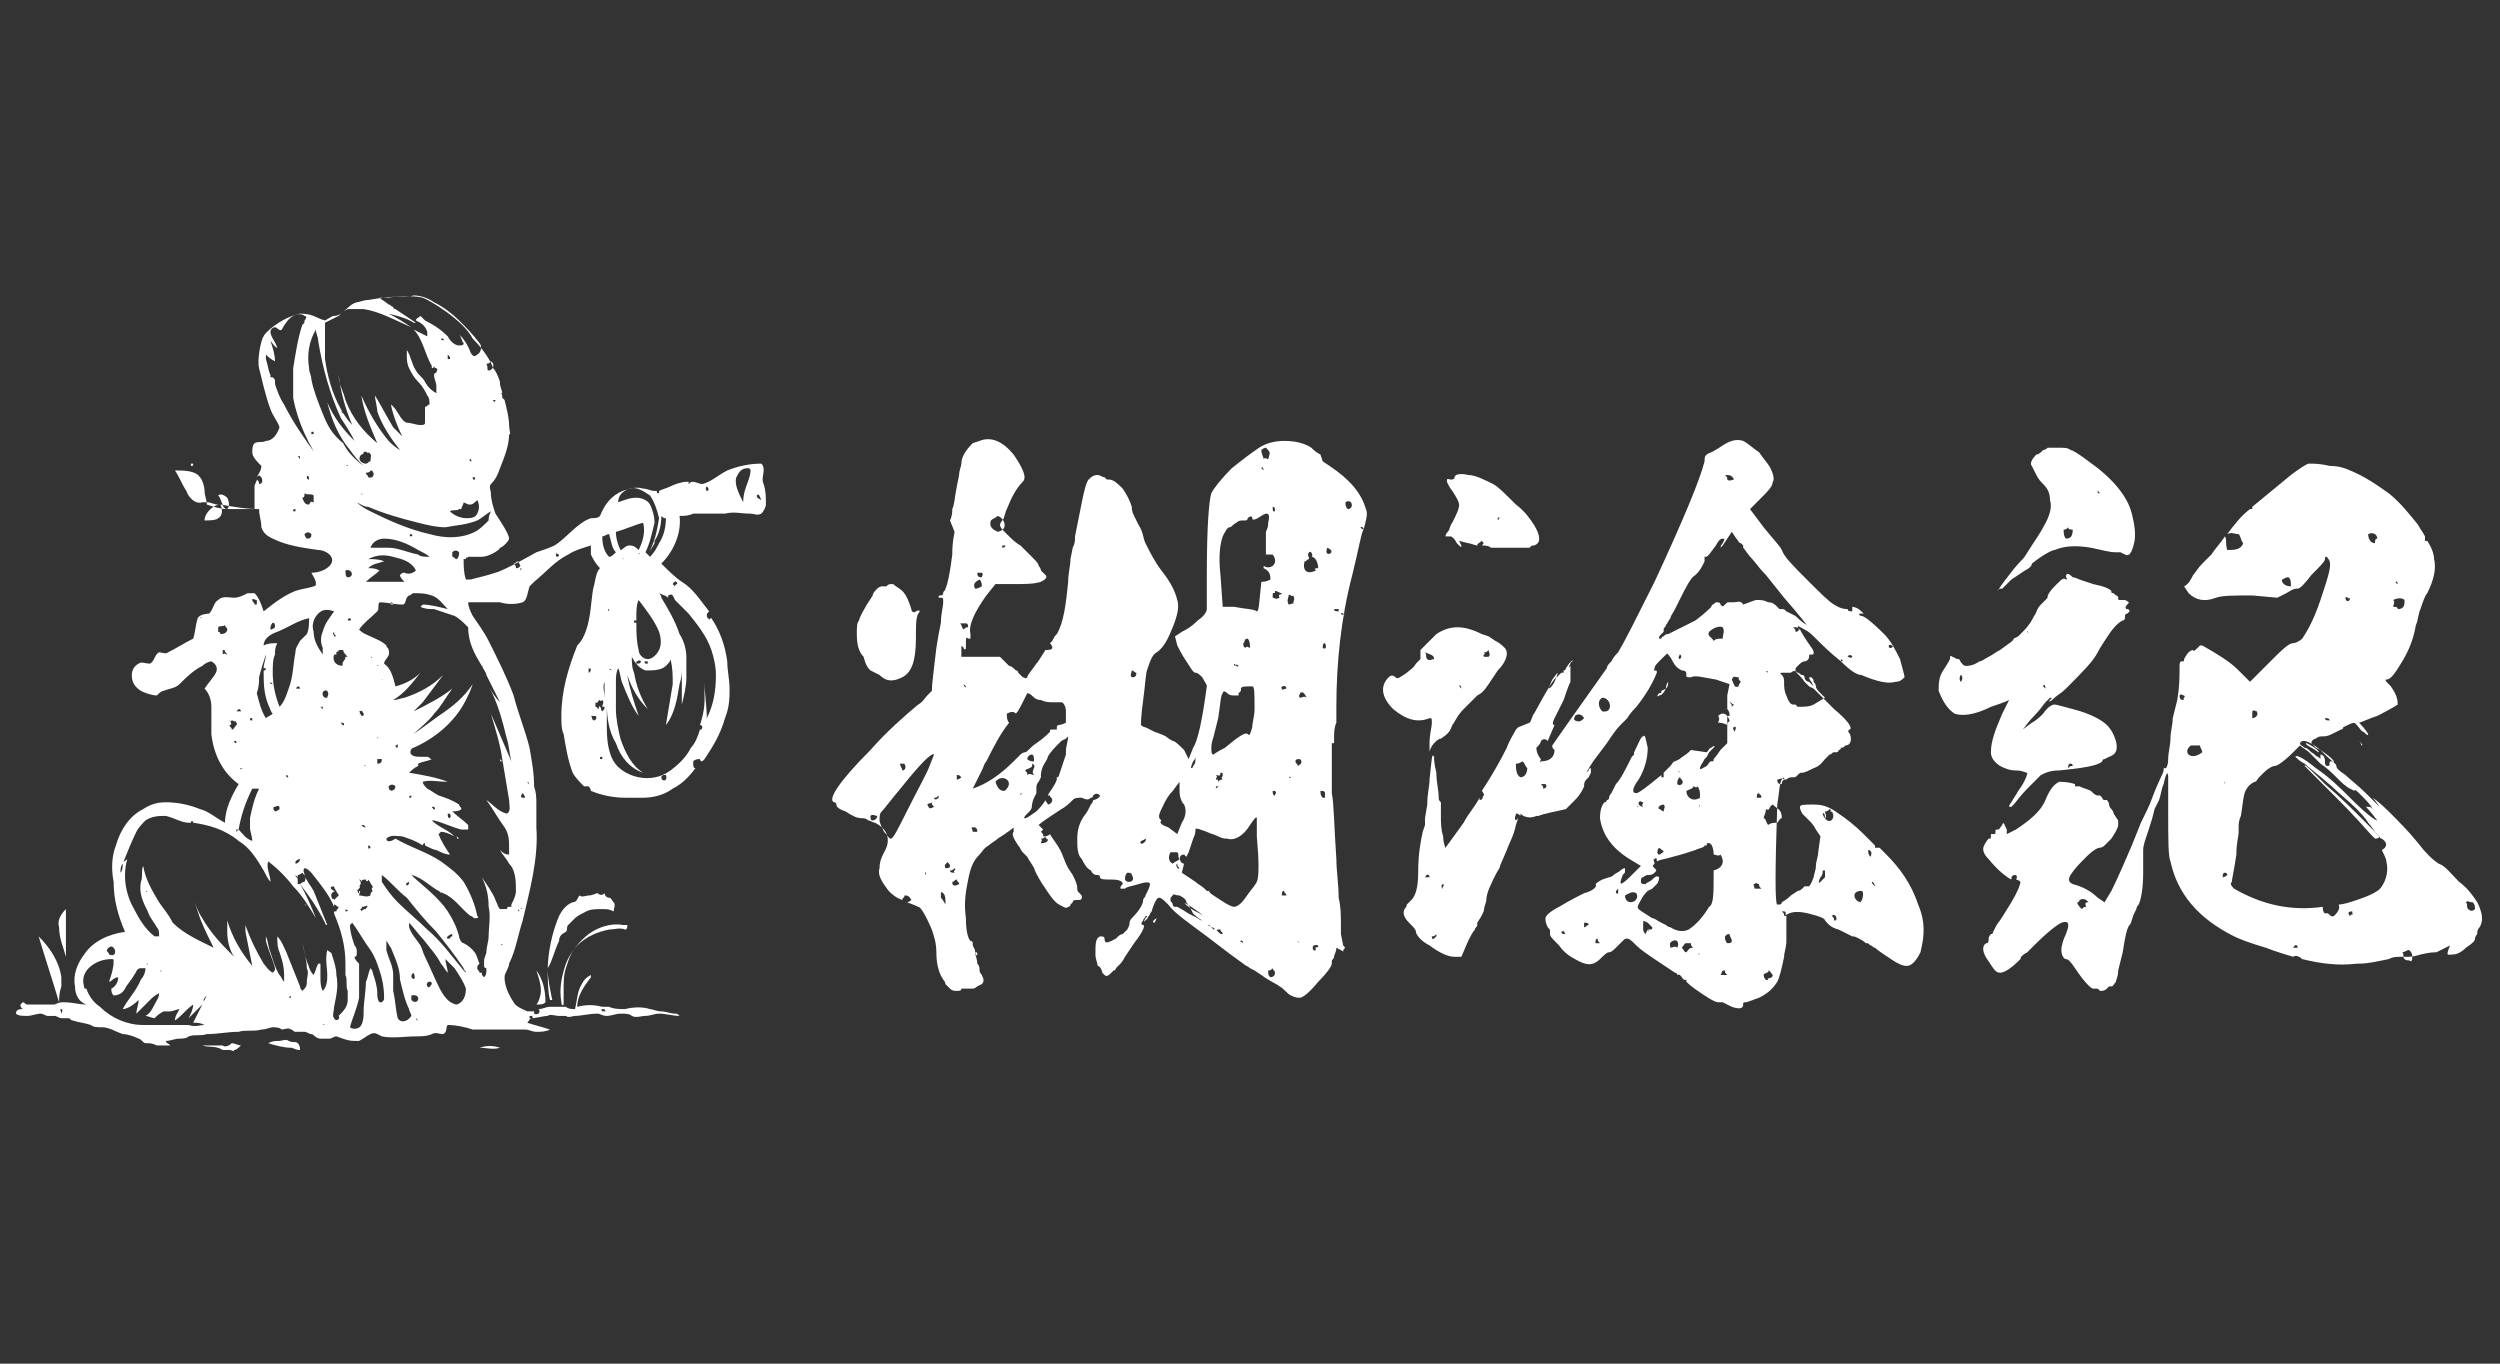 <?xml version="1.0" encoding="utf-8"?>
<!-- Generator: Adobe Illustrator 22.0.0, SVG Export Plug-In . SVG Version: 6.00 Build 0)  -->
<svg version="1.1" id="图层_1" xmlns="http://www.w3.org/2000/svg" xmlns:xlink="http://www.w3.org/1999/xlink" x="0px" y="0px"
	 width="110px" height="60px" viewBox="0 0 110 60" style="enable-background:new 0 0 110 60;" xml:space="preserve">
<rect x="0" y="0" width="110" height="60" fill="#333333" stroke="none"/>
<style type="text/css">
	.st0{fill:#FFFFFF;}
</style>
<g>
	<path class="st0" d="M49.7,41C49.8,40.9,49.8,40.9,49.7,41C49.8,40.9,49.8,40.9,49.7,41C49.6,40.9,49.6,41,49.7,41L49.7,41
		C49.6,41.2,49.6,41.1,49.7,41z"/>
</g>
<g>
	<path class="st0" d="M38.3,29.5l0.2,0.1l0.2,0.1c0.3,0.3,0.6,0.3,1,0.1c0.4-0.2,0.6-0.7,0.6-1.7c0-0.6,0-0.9,0.1-1.1
		c0.1-0.1,0.1-0.2-0.1-0.1c-0.1,0.1-0.2,0-0.2-0.1c-0.1-0.3-0.2-0.6-0.4-0.8c-0.1-0.1-0.3-0.2-0.4-0.3c-0.2,0-0.2,0-0.3,0.1h-0.1
		h-0.1c0,0-0.1,0-0.2,0.1c-0.1,0.1-0.2,0.2-0.2,0.3c-0.4,0.6-0.6,1-0.6,1.1c-0.1,0.1-0.1,0.3-0.1,0.6c0,0.5,0.1,0.8,0.3,1
		C38.1,29.3,38.2,29.4,38.3,29.5z"/>
</g>
<g>
	<path class="st0" d="M103,31.1l-0.1-0.1h-0.1L103,31.1L103,31.1c0.1,0.2,0.1,0.2,0.1,0.1C103.1,31.3,103,31.2,103,31.1z"/>
</g>
<g>
	<path class="st0" d="M103.3,31.4c0,0,0,0.1,0.1,0.2s0.2,0.2,0.3,0.3c0.1,0.1,0.2,0.3,0.3,0.3c0.1,0.1,0.2,0.2,0.2,0.1
		c0,0-0.1-0.2-0.4-0.5C103.5,31.6,103.3,31.4,103.3,31.4z"/>
</g>
<g>
	<path class="st0" d="M103.8,32.6c0.1,0.1,0.1,0.2,0.1,0.2C104,32.8,103.9,32.7,103.8,32.6L103.8,32.6L103.8,32.6z"/>
</g>
<g>
	<path class="st0" d="M101.7,32.9c0.2,0.1,0.3,0.2,0.3,0.2c0.1,0-0.1-0.2-0.5-0.4C101.4,32.7,101.5,32.8,101.7,32.9z"/>
</g>
<g>
	<path class="st0" d="M104.1,33.6C104.2,33.6,104.2,33.6,104.1,33.6C104,33.4,104,33.4,104.1,33.6C104,33.5,104,33.5,104.1,33.6z"/>
</g>
<g>
	<path class="st0" d="M73.3,30.3c0.1-0.1,0.1-0.2,0.1-0.3C73.4,30,73.3,30.1,73.3,30.3l-0.2,0.1c0,0.1,0,0.1-0.1,0.1
		c-0.1,0.1-0.1,0.2,0,0.1C73.1,30.6,73.2,30.5,73.3,30.3z"/>
</g>
<g>
	<path class="st0" d="M20.1,36.8c0,0.1,0,0.1,0.1,0.1C20.2,36.9,20.1,36.8,20.1,36.8z"/>
</g>
<g>
	<path class="st0" d="M24.6,41.4c0-0.2,0.1-0.3,0.3-0.4c0.1-0.1,0-0.2,0.1-0.3s0.2-0.2,0.3-0.3c0.1-0.1,0.3-0.2,0.5-0.3
		s0.4-0.1,0.7-0.1c0.2,0,0.3,0,0.5,0.1c0-0.1,0.1-0.3,0-0.4c-0.1-0.1-0.1-0.2-0.2-0.2s-0.2-0.1-0.2-0.2c-0.1,0.1-0.2,0.1-0.3,0
		c-0.1,0-0.2,0.1-0.4,0.1c-0.1,0-0.3,0.1-0.4,0c-0.1,0.1-0.1,0.3-0.3,0.3c-0.3,0.1-0.5,0.4-0.6,0.6c-0.3,0.7-0.5,1.6-0.5,2.4
		c0,0.4,0,0.9,0.1,1.3h0.1c-0.1-0.5-0.2-0.9-0.2-1.4C24.3,42.3,24.4,41.8,24.6,41.4z"/>
</g>
<g>
	<path class="st0" d="M2.9,42.1c0-0.3,0-0.6,0-1s0-0.7,0-1.1c-0.2,0.2-0.4,0.5-0.3,0.8C2.6,41.3,2.8,41.7,2.9,42.1z"/>
</g>
<g>
	<path class="st0" d="M24.9,42.6c0.1-0.3,0.2-0.7,0.5-1c0.4-0.4,0.9-0.6,1.4-0.7c0.2,0,0.5-0.1,0.7,0c0.1,0,0.1-0.1,0.1-0.2
		c-0.1,0-0.1,0-0.2,0c-0.5-0.1-1.1,0.1-1.5,0.4c-0.4,0.3-0.8,0.8-1,1.3c-0.2,0.6-0.3,1.1-0.2,1.7c0,0,0,0.2,0.1,0.1
		c0-0.2,0-0.4,0-0.6C24.8,43.2,24.8,42.9,24.9,42.6z"/>
</g>
<g>
	<path class="st0" d="M2.7,43.4c0-0.1,0-0.3,0-0.4c-0.1-0.7-0.5-1.3-1-1.8c0.3,1,0.6,1.9,0.9,2.9C2.6,43.9,2.6,43.7,2.7,43.4z"/>
</g>
<g>
	<path class="st0" d="M2.9,42.4c0,0.2,0,0.4,0,0.6C2.9,42.8,2.9,42.6,2.9,42.4z"/>
</g>
<g>
	<path class="st0" d="M24,44.1c0-0.5-0.1-1-0.4-1.4c0.1,0.3,0.2,0.6,0.2,0.9c0,0.2-0.1,0.5-0.2,0.6C23.8,44.2,23.9,44.2,24,44.1z"/>
</g>
<g>
	<path class="st0" d="M12.7,45.8c-0.1-0.1-0.3,0-0.4,0c-0.2,0-0.3,0-0.5,0.1c0.3,0.1,0.7,0.2,1,0.2c0.1,0,0.2,0.1,0.4,0.1
		c0-0.1,0-0.2-0.1-0.3C13,45.8,12.9,45.9,12.7,45.8z"/>
</g>
<g>
	<path class="st0" d="M9.8,46c-0.2,0-0.4,0-0.6,0s-0.4,0-0.6,0c0.1,0,0.2,0,0.3,0c0.3,0.1,0.6,0,0.9,0.2c0.1,0,0.2,0,0.3,0
		s0.2,0.1,0.2,0c0.1,0,0.2-0.1,0.3-0.2c-0.1,0-0.3-0.1-0.4-0.1C10.1,46,9.9,46.1,9.8,46z"/>
</g>
<g>
	<path class="st0" d="M21.1,46.1c0.3,0,0.6,0.1,0.9,0C21.7,46,21.4,46,21.1,46.1z"/>
</g>
<g>
	<path class="st0" d="M32.1,30.3c0-0.4-0.1-0.8-0.1-1.2c-0.1-0.7-0.3-1.3-0.7-1.9c0,0-0.1,0-0.1,0.1c0-0.1-0.1-0.1-0.1-0.2
		s0-0.1,0.1-0.2l0,0c-0.4-0.5-0.7-1-1.2-1.3c-0.3-0.2-0.6-0.5-0.9-0.8c0.5-0.5,0.9-1.3,0.8-2.1c0.2,0,0.4,0,0.6-0.1
		c0.1,0,0.3,0,0.4,0c0.2,0,0.4,0,0.5,0c0.2,0,0.4,0,0.5,0c0.4-0.1,0.7,0,1.1,0c0.2,0,0.3,0.1,0.5,0c0.1-0.1,0.2-0.3,0.2-0.4
		c0-0.3,0-0.6-0.1-0.9c-0.1-0.2,0-0.4,0-0.6c0-0.1,0-0.2-0.1-0.3c-0.5,0-1,0.1-1.5,0.3c-0.4,0.2-0.7,0.5-1.1,0.6
		c-0.1,0-0.3-0.1-0.4-0.1s-0.1,0-0.2,0.1v-0.1h-0.1c-0.2,0-0.5,0.1-0.7,0.2s-0.3,0.1-0.5,0.2v0.1c-0.1,0-0.1,0-0.1-0.1l0,0h-0.1
		c-0.2,0-0.3-0.1-0.5-0.1c-0.3-0.1-0.6,0-0.9,0.1c-0.5,0.2-0.8,0.6-1,1.1c-0.1,0.1-0.2,0.1-0.4,0.1c-0.6,0.2-1.1,0.9-1.6,1.2
		c-0.2,0.1-0.5,0.2-0.8,0.3c0,0-1.4,0.8-1.8,0.9c-0.3,0.1-0.7,0.2-1.1,0.3c-0.1,0-0.1,0-0.2,0c-0.1-0.3-0.1-0.6-0.1-0.9h0.1
		c0,0,0,0,0-0.1c0,0,0,0.1,0.1,0l0,0c0.2,0,0.4,0,0.6,0c0.3,0,0.8-0.3,0.8-0.4c0.1,0,0.4-0.3,0.4-0.4c0-0.2-0.4-0.8-0.6-1.1
		c-0.1-0.3-0.2-0.6-0.2-0.9c0-0.1-0.1-0.3,0-0.4c0.2-0.2,0.3-0.4,0.4-0.7c0.2-0.5,0.4-1,0.4-1.5c0.1,0.1,0-0.2,0-0.4
		c0-0.3-0.1-0.7-0.2-1.1l-0.1-0.1c0-0.1,0-0.2-0.1-0.2h0.1c0-0.1-0.1-0.3-0.1-0.4l0,0v-0.1l0,0c-0.1-0.3-0.2-0.5-0.3-0.6
		c-0.1-0.3-0.4-0.8-0.9-1.3c-0.4-0.8-1.9-1.7-2.2-1.8c-0.3-0.1-1.3-0.1-2.4,0.1c-0.2,0-0.4,0.1-0.5,0.1c-0.4,0.1-0.6,0.6-1,0.6
		c-0.1,0-0.2,0.1-0.4,0.2c-0.4-0.1-0.5-0.3-1.1-0.3c-0.9,0.2-1.6,0.9-1.6,1c-0.1,0.1-0.3,1-0.2,1.4s0.3,1.3,0.5,1.8
		c0.1,0.3,0.3,0.5,0.4,0.8c-0.1,0.3-0.3,0.6-0.6,0.6c-0.2,0.1-0.3,0-0.5,0.1c-0.1,0.1-0.1,0.3-0.1,0.4c0,0.2,0.2,0.4,0.4,0.6
		c0,0.2-0.1,0.3-0.2,0.5c0.1-0.1,0.1-0.1,0.2,0c0.1,0.2,0,0.3-0.1,0.3c0-0.1,0-0.1-0.1-0.2c0,0.1-0.1,0.2-0.1,0.3c0,0.2,0,0.4,0,0.6
		c0,0.1,0,0.3,0,0.4c-0.4,0-0.8,0-1.2,0l0,0c0.1-0.1,0.1-0.3,0-0.5c-0.1-0.1-0.3-0.2-0.4-0.1c0.1,0.1,0.1,0.2,0.2,0.4
		c0,0.1,0.1,0.2,0.2,0.2c-0.3,0-0.6-0.1-0.9-0.2C9.1,22,9,21.8,9,21.6S8.9,21.1,8.8,21c-0.2-0.3-0.7-0.3-1.1-0.3
		C7.9,21,8,21.3,8.2,21.6c0.1,0.3,0.4,0.6,0.7,0.5c0.1,0,0.1,0,0.2,0l0,0l0,0c0.2,0,0.3,0.1,0.5,0.1l0,0C9.3,22.3,9,22.6,9,22.9
		c0.2,0,0.5,0,0.6-0.1c0.2-0.1,0.2-0.4,0.1-0.6c0.6,0.1,1.1,0.2,1.7,0.2c0,0.3,0.1,0.5,0.1,0.8c0.1,0.3,0.3,0.4,0.5,0.5
		c0.6,0.3,1.3,0.4,2,0.5c0.2,0,0.4,0.1,0.5,0.2s0.2,0.3,0,0.5s-0.5,0.3-0.8,0.3c0.1,0.2,0.2,0.3,0.2,0.5c0,0.1-0.1,0.1-0.1,0.1
		c-0.3,0.1-0.5,0.1-0.8,0.2c-0.5,0.2-0.9,0.5-1.4,0.9c-0.1-0.3-0.2-0.6-0.4-0.8c-0.1,0-0.2,0-0.3,0c-0.2,0.1-0.4,0.2-0.6,0.2
		c-0.2,0-0.5-0.1-0.7,0.1c-0.2,0.1-0.2,0.4-0.4,0.6c0,0-0.4,0-0.5,0.2c-0.1,0.3-0.1,0.6-0.2,0.9c-0.4,0.2-0.7,0.4-1.1,0.6
		c-0.1,0.1-0.3,0-0.4,0c-0.2,0.1-0.2,0.4-0.4,0.5c-0.2,0-0.4-0.1-0.5,0c-0.2,0.1-0.3,0.3-0.3,0.5c0,0.3,0.1,0.5,0.4,0.7
		c0.2,0.1,0.5,0.2,0.7,0.2c0.1-0.1,0.2-0.2,0.3-0.2c0.2-0.1,0.5-0.1,0.7-0.3c0.3-0.3,0.6-0.6,1-0.8c0.1-0.1,0.3-0.2,0.4-0.2
		c0.2,0.1,0.3,0.3,0.2,0.5S9.2,30,9,30.3c0.2,0.2,0.3,0.5,0.3,0.8c0,0.4,0,0.8,0,1.2c0.1,0.9,0.5,1.7,1.2,2.2
		c-0.3,0.5-0.6,1.1-0.6,1.7c-0.4-0.2-0.7-0.5-1.1-0.6c-0.5-0.2-1-0.3-1.5-0.3c-0.4,0-0.7,0.1-1,0.3c-0.6,0.3-1,0.9-1.2,1.6
		c-0.2,0.5-0.2,1.1-0.1,1.6c0,0.8,0.2,1.5,0.5,2.2c-0.7,0.1-1.4,0.4-1.8,1c-0.3,0.4-0.5,0.9-0.4,1.4c0,0.4,0.2,0.7,0.5,0.8
		c-0.3,0-0.6-0.1-1-0.1c-0.1,0-0.2,0-0.4,0.1c-0.2,0-0.5,0-0.7,0s-0.3,0-0.5,0c-0.1,0-0.1-0.1-0.2-0.1l-0.1,0.1c0,0.1,0,0.1,0.1,0.2
		c-0.1,0-0.3,0-0.3,0.2c0.1,0.1,0.3,0.1,0.5,0.1s0.4-0.1,0.6-0.1c0.1,0,0.2,0.1,0.3,0.1c0.1,0,0.2,0,0.3,0s0.2,0.1,0.3,0.1
		s0.2,0,0.3,0s0.1,0.1,0.2,0.1C3.5,45,3.7,45,4,45.1c0.1,0.1,0.3,0.1,0.5,0.1c0.3,0,0.6,0.2,0.9,0.3c0.2,0,0.5,0.1,0.7,0.2
		c0.1,0,0.2,0.2,0.3,0.2c0.2,0,0.3,0,0.5,0.1c0.3,0,0.4,0,0.6,0c-0.1-0.1-0.2-0.1-0.2-0.2c0.2,0,0.4-0.1,0.6-0.1
		c0.1,0,0.3,0,0.4-0.1c0.3-0.1,0.5,0,0.8-0.1c0.5,0,0.9-0.1,1.4-0.1c0.3-0.1,0.7,0,1-0.1c0.2,0,0.4-0.1,0.5-0.1s0.3,0,0.4,0.1
		c0.1,0,0.3-0.1,0.4,0c0.1,0,0.1,0.1,0.2,0.1c0.1,0,0.3,0,0.4,0c0.1,0,0.2,0.1,0.3,0.1s0.2,0.2,0.4,0.2c0.1,0,0.3,0,0.4,0
		c0.1,0,0.2-0.1,0.3-0.1c0.3,0.1,0.5,0.2,0.8,0.2h0.1l0,0c0,0,0,0,0.1,0c0.2-0.1,0.3-0.2,0.5-0.3s0.3,0,0.5,0.1c0.5,0.1,1,0,1.5,0
		c0.2,0,0.5,0,0.7-0.1s0.3,0,0.5,0c0.2-0.1,0.1-0.3,0.2-0.4c0.4,0,0.8,0.1,1.1,0.2c0.2,0,0.5,0,0.7,0s0.5,0,0.7,0s0.3,0,0.5,0
		c0.1,0,0.3,0,0.4,0c0.2,0,0.3,0.1,0.5,0.1s0.4,0,0.6-0.1c-0.3-0.1-0.7-0.2-1-0.3c0.1-0.1,0.1-0.2,0.2-0.2c0,0,0,0-0.1,0v-0.1h0.1
		c0,0,0.1,0.1,0,0.1l0,0c0.2,0,0.5-0.1,0.7-0.1c0.1-0.1,0.3,0,0.5,0c0.1,0,0.2,0,0.3,0c0.1,0.1,0.3,0,0.4,0c0.3,0,0.6-0.1,1-0.1
		c0.1,0,0.2,0.1,0.4,0.1c0.2,0,0.4-0.1,0.6-0.1s0.4,0,0.5,0.1c0.2,0.1,0.4,0,0.6,0s0.4-0.1,0.6-0.1c0.3,0,0.6,0.1,0.9,0.1
		c-0.1-0.1-0.1-0.1-0.2-0.1c-0.2,0-0.4-0.1-0.6-0.1s-0.4-0.1-0.5-0.1c-0.3-0.1-0.7-0.1-1.1,0c-0.2,0-0.5,0-0.7-0.1
		c-0.1,0-0.2,0-0.3,0c-0.4-0.1-0.7-0.1-1.1,0c0-0.5,0.3-0.9,0.6-1.3v-0.1c-0.2,0.1-0.3,0.2-0.4,0.4c-0.2,0.3-0.2,0.7-0.3,1.1
		c-0.1,0-0.3,0-0.4-0.1c-0.1,0-0.2,0-0.4,0c-0.1,0-0.2,0-0.3,0c-0.2,0-0.3,0.1-0.5,0.1c0.1,0.1,0,0.3-0.2,0.2c0-0.1,0-0.1,0-0.1
		c-0.1,0-0.2,0-0.3,0c-0.2-0.1-0.5-0.2-0.6-0.4c-0.2-0.3-0.4-0.7-0.4-1.1c0-0.2,0.2-0.4,0.2-0.6c0.3-0.6,0.4-1.3,0.6-1.9
		c0.3-1.3,0.7-2.7,0.6-4.1c0-0.3,0-0.7,0-1s0-0.5-0.1-0.8c0-0.6-0.1-1.1-0.2-1.7c-0.2-0.8-0.5-1.5-0.7-2.3c-0.3-0.8-0.7-1.6-1.1-2.4
		c-0.2-0.4-0.5-0.8-0.7-1.1c-0.1-0.2-0.2-0.4-0.2-0.6c0.1,0,0.2,0,0.3,0c0.2,0,0.4,0,0.6,0s0.3,0,0.5,0c0.3,0.1,0.7,0.1,1,0
		c0.2-0.1,0.2-0.4,0.3-0.7c0.1-0.1,0.2-0.2,0.2-0.2c0.5-0.4,0.9-0.9,1.5-1.2c0.3-0.2,0.7-0.3,1-0.4c0,0.1,0,0.3,0,0.4
		c0.1,0.2,0.2,0.4,0.4,0.6c-0.2,0.2-0.2,0.6-0.3,0.9c-0.1,0.6-0.1,1.2-0.3,1.8c-0.1,0.3-0.2,0.5-0.4,0.7c-0.4,1-0.7,2-0.7,3.1
		c0,0.3,0,0.6,0.1,0.8c0.1,0.6,0.2,1.2,0.4,1.7c0.1,0.2,0.3,0.4,0.5,0.6c0.1,0,0.1,0,0.2,0c0.1,0.1,0.1,0.2,0.1,0.2l0,0
		c0.5,0.2,1,0.3,1.5,0.3c0.3,0,0.6,0,0.8,0c0.4,0,0.9-0.1,1.3-0.4c0.4-0.2,0.7-0.5,1-0.9c-0.1,0-0.1-0.1-0.1-0.3
		c0.1-0.1,0.2-0.1,0.3-0.1c0,0,0,0.1,0.1,0.1l0.1-0.1c0.4-0.6,0.7-1.1,0.9-1.8C32.1,31.1,32.1,30.7,32.1,30.3z M33.5,22L33.5,22
		c-0.2-0.1-0.2-0.1-0.2-0.2C33.4,21.7,33.4,21.8,33.5,22z M32.4,21c0.1-0.2,0.2-0.4,0.5-0.4c0.2,0,0.1,0.2,0.1,0.3
		c-0.1,0.4-0.3,0.7-0.3,1.2C32.5,21.7,32.3,21.3,32.4,21z M31.1,21.4C31.1,21.4,31.2,21.4,31.1,21.4c0.1,0.1,0.1,0.2,0,0.2
		C31,21.5,31.1,21.4,31.1,21.4z M22,23C22,23.1,22,23,22,23C22,23.1,22,23.1,22,23C21.9,23,21.9,23,22,23z M8.4,20.5v-0.1
		c0.1,0,0.1,0,0.1,0C8.5,20.5,8.5,20.5,8.4,20.5z M8.8,27.2C8.8,27.2,8.9,27.2,8.8,27.2C8.9,27.1,8.9,27.2,8.8,27.2
		C8.9,27.2,8.9,27.2,8.8,27.2z M2.7,44.6C2.7,44.5,2.6,44.5,2.7,44.6c0-0.1-0.1-0.2,0-0.2C2.7,44.4,2.8,44.4,2.7,44.6
		C2.7,44.5,2.7,44.5,2.7,44.6z M26.6,44.4c0,0,0,0.1,0.1,0.1c-0.1,0-0.1,0-0.2,0C26.4,44.4,26.5,44.4,26.6,44.4z M22.5,44.2
		C22.5,44.2,22.4,44.2,22.5,44.2C22.4,44.2,22.4,44.2,22.5,44.2C22.5,44.1,22.5,44.2,22.5,44.2z M23.4,35.4
		C23.4,35.5,23.5,35.4,23.4,35.4C23.4,35.5,23.4,35.5,23.4,35.4L23.4,35.4z M23.2,34.4C23.3,34.4,23.3,34.6,23.2,34.4L23.2,34.4z
		 M22.9,40L22.9,40C23,39.9,23,40,22.9,40C23,40,23,40,22.9,40z M23,34.9c0,0,0.1,0.1,0.1,0.2H23C22.9,35.1,22.9,35,23,34.9
		C23,35,22.9,34.9,23,34.9z M22.8,40L22.8,40c0.1,0.1,0,0.1,0.1,0.1C22.8,40.1,22.8,40.1,22.8,40z M21.5,22.9
		C21.5,22.9,21.4,23,21.5,22.9C21.4,22.9,21.4,22.9,21.5,22.9c-0.2,0.2-0.4,0.4-0.6,0.5c-0.6,0.3-1.3,0.3-2,0.1
		c-0.9-0.2-1.8-0.6-2.6-1c-0.2-0.1-0.4-0.2-0.6-0.4c0.2,0.1,0.3,0.2,0.5,0.2c0.7,0.3,1.4,0.5,2.2,0.7c0.4,0.1,0.8,0.2,1.2,0.2
		c0.5-0.1,0.9-0.1,1.4-0.3c0.2-0.1,0.4-0.3,0.6-0.4C21.5,22.7,21.5,22.8,21.5,22.9L21.5,22.9z M19.9,24.3c0.1-0.1,0.2-0.1,0.3,0
		c0,0.1,0,0.2-0.1,0.3c-0.1,0-0.1-0.1-0.2-0.1C19.9,24.4,19.9,24.4,19.9,24.3z M17.8,25.6c-0.3,0-0.7,0-1,0c-0.2,0-0.4,0-0.7,0
		c0.2-0.2,0.4-0.3,0.6-0.5C16.5,25,16.4,25,16.2,25c0.2-0.2,0.4-0.2,0.7-0.3c-0.2-0.1-0.5-0.1-0.7-0.1c0.4-0.2,0.7-0.2,1.1-0.1
		s0.8,0.2,1,0.6c-0.1,0.1-0.3,0.2-0.5,0.1c-0.1,0-0.1,0-0.2,0.1C17.6,25.4,17.7,25.5,17.8,25.6z M17.3,26.6c-0.1,0,0,0-0.1,0
		c0-0.1,0-0.1,0-0.1C17.2,26.5,17.3,26.5,17.3,26.6z M17.1,24.1c-0.3,0-0.6,0-0.8,0c0.1-0.3,0.4-0.4,0.6-0.4c0.5,0,1,0.2,1.5,0.5
		c0.2,0.1,0.4,0.2,0.5,0.3c-0.2,0-0.4,0-0.5-0.1C17.9,24.3,17.5,24.1,17.1,24.1z M18.1,23.6c-0.1,0-0.1-0.1,0-0.1
		C18.2,23.6,18.1,23.6,18.1,23.6z M16.3,20.3c-0.1,0-0.1,0.1-0.2,0.1c-0.2,0-0.4-0.2-0.2-0.4c0,0,0.1,0,0.1-0.1
		c0.1-0.1,0.2,0.1,0.2,0C16.4,20,16.3,20.1,16.3,20.3z M16.3,20.7c0.2,0,0.2,0.4-0.1,0.3c0-0.1-0.1-0.1-0.1-0.2
		C16.3,20.8,16.3,20.7,16.3,20.7z M15.9,21.7C16,21.7,16,21.7,15.9,21.7C16,21.8,15.9,21.8,15.9,21.7L15.9,21.7z M18.7,19.6
		C18.8,19.6,18.8,19.6,18.7,19.6C18.8,19.7,18.8,19.7,18.7,19.6C18.7,19.7,18.7,19.7,18.7,19.6z M19.3,19.5h0.1H19.3L19.3,19.5z
		 M19.4,14.9h0.1C19.6,15,19.4,15,19.4,14.9z M20.7,20.3C20.7,20.3,20.6,20.3,20.7,20.3c-0.1-0.1,0-0.1,0-0.1
		C20.8,20.3,20.7,20.3,20.7,20.3z M20.7,22.2C20.8,22.2,20.8,22.2,20.7,22.2c0.1,0,0.2-0.1,0.3-0.2c0.1,0.2,0.1,0.4,0,0.6
		s-0.3,0.2-0.5,0.2s-0.5-0.1-0.7-0.3c0.1-0.1,0.3,0,0.4-0.1h0.1c0-0.1,0.1-0.2,0.1-0.3C20.6,22.2,20.6,22.2,20.7,22.2z M20.8,21
		c0.1,0,0.1,0,0.1,0v0.1C20.8,21.1,20.8,21.1,20.8,21z M19.8,15.8h-0.1c0-0.1,0-0.1,0-0.2C19.8,15.7,19.8,15.7,19.8,15.8
		C19.9,15.8,19.8,15.8,19.8,15.8z M21.8,17.6C21.8,17.6,21.8,17.7,21.8,17.6c0,0.1-0.1,0.1-0.1,0C21.8,17.6,21.8,17.6,21.8,17.6z
		 M21.4,16c0.1,0,0.1,0,0.2-0.1c0.2,0.1,0.1,0.4-0.1,0.4C21.4,16.3,21.5,16.2,21.4,16C21.4,16.1,21.4,16.1,21.4,16z M14.3,14.2
		c0.2-0.1,0.4-0.2,0.6-0.3c0.1-0.1,0.2-0.2,0.4-0.3c0.2,0,0.5,0,0.7,0c0.7,0.1,1.4,0.5,2.1,0.8c-0.3-0.2-0.6-0.4-1-0.6
		c0.4,0.1,0.8,0.2,1.1,0.4h0.1c-0.3-0.2-0.6-0.4-0.9-0.6c0,0-0.1,0-0.1-0.1c-0.1,0-0.1-0.1-0.2-0.1c-0.1-0.1-0.3-0.2-0.4-0.3
		c0.1,0,0.3,0,0.4,0c0.4-0.1,0.8,0,1.1-0.1c0.3,0,0.6,0.1,0.9,0.3c0.4,0.2,0.8,0.5,1.1,0.8c0.3,0.3,0.6,0.6,0.9,1
		c0.1,0.1,0.1,0.4-0.1,0.5c-0.1,0.1-0.2,0.1-0.3-0.1c-0.1-0.3-0.3-0.6-0.5-0.8c0.1,0.1,0.1,0.3,0.2,0.4c0,0.1-0.1,0.1-0.2,0.1
		c-0.2,0-0.4-0.2-0.5-0.4c-0.3-0.3-0.6-0.5-1-0.7c-0.1-0.1-0.1-0.1-0.2-0.2c-0.1,0.1-0.2,0.1-0.2,0.2c0.2,0.1,0.4,0.2,0.5,0.5
		c0,0.1,0,0.1,0,0.2c-0.2-0.1-0.4-0.2-0.6-0.3c0.4,0.4,0.5,1.1,0.8,1.6v0.1c0,0,0.1,0,0.1-0.1c0,0.1,0.1,0.1,0.1,0.1
		c0.1,0.1,0,0.1,0,0.2c-0.1,0-0.1,0.1-0.1,0.1c0,0.2,0.1,0.3,0.1,0.5c0,0.1,0,0.2,0,0.3c-0.2-0.1-0.4-0.3-0.5-0.5s-0.3-0.3-0.4-0.5
		c-0.2-0.3-0.2-0.6-0.4-0.9c0,0.1,0,0.1,0,0.2c0,0.2,0,0.4,0.1,0.6c0.1,0.2,0.2,0.4,0.4,0.6c0.2,0.2,0.3,0.4,0.4,0.6
		c0.1,0.1,0.1,0.3,0.1,0.4c-0.1,0-0.1,0.1-0.2,0.1c0,0.2,0,0.5,0,0.7c0,0.1-0.1,0.1-0.2,0.1c-0.2,0-0.4-0.1-0.6-0.1
		c-0.3-0.1-0.4-0.6-0.7-0.8c0.1,0.5,0.3,1,0.5,1.4c-0.1-0.1-0.3-0.3-0.4-0.4c-0.3-0.5-0.5-0.9-0.8-1.4c0,0.2,0.1,0.5,0.1,0.7
		c0.2,0.6,0.6,1.2,1,1.7c-0.2-0.1-0.4-0.3-0.5-0.4c-0.5-0.6-0.9-1.3-1.2-2c0.1,0.7,0.4,1.4,0.7,2.1c-0.6-0.5-1.1-1.1-1.4-1.9
		c-0.1-0.4-0.3-0.7-0.3-1.1l0,0c0.1,0.8,0.3,1.5,0.6,2.2c-0.2-0.2-0.4-0.5-0.5-0.7c-0.4-0.7-0.6-1.5-0.7-2.2l0,0c0,0,0,0,0-0.1
		C14.3,15.2,14.3,14.7,14.3,14.2z M17.8,19.4L17.8,19.4C17.8,19.4,17.7,19.4,17.8,19.4C17.8,19.3,17.8,19.4,17.8,19.4z M15.1,18.2
		C15,18.2,15,18.2,15.1,18.2C15,18.2,15,18.2,15.1,18.2C15,18.1,15,18.1,15,18.1C15.1,18.1,15.1,18.2,15.1,18.2z M13,22.5h-0.1
		c0-0.1,0-0.1,0.1-0.1V22.5z M13.2,20.2C13.1,20.2,13.1,20.2,13.2,20.2c-0.1-0.1,0-0.1-0.1-0.1C13.2,20,13.2,20.1,13.2,20.2z
		 M13.5,23.7L13.5,23.7c-0.1-0.1-0.1-0.2-0.1-0.2c0.1-0.1,0.2-0.1,0.3,0C13.7,23.6,13.7,23.7,13.5,23.7z M13.8,22.1
		c-0.1,0-0.1-0.1-0.2,0.1c-0.1,0-0.2,0-0.3-0.3c0.1,0,0.1-0.1,0.1-0.2c0.1,0.1,0.3,0,0.4,0.1C13.8,22,13.8,22,13.8,22.1z M13.5,21
		c0-0.1,0.1-0.1,0.1,0.1C13.6,21.1,13.5,21.1,13.5,21z M14.1,20.4c0,0-0.1-0.1,0-0.1C14.1,20.3,14,20.3,14.1,20.4z M13.9,20
		c-0.5-0.7-1-1.4-1.4-2.2c-0.2-0.3-0.3-0.6-0.4-0.9l0,0v-0.1c0-0.1,0-0.1-0.1-0.2c0,0,0,0-0.1,0v-0.1l0,0c-0.1-0.2-0.1-0.4-0.2-0.7
		c0-0.1,0-0.1,0-0.2c0.1,0.1,0.2,0.2,0.4,0.3c0-0.3-0.1-0.6-0.2-0.9c0.1,0.1,0.2,0.3,0.3,0.3c-0.1-0.3-0.3-0.5-0.3-0.7
		c0-0.1,0.1-0.2,0.2-0.2c0.1,0,0.2,0.2,0.3,0.1c0.1-0.2,0.3-0.5,0.5-0.6s0.4-0.1,0.5,0c0.1,0,0.1,0.1,0,0.2c0,0.1,0,0.1-0.1,0.2l0,0
		l0,0c-0.2,0.6-0.3,1.3-0.4,1.9c0,0.2,0,0.4,0,0.7c0,0.2,0,0.4,0,0.6c0.2,1.1,0.7,2.1,1.3,3C14.2,20.4,14.1,20.2,13.9,20z M13.7,19
		h0.1v0.1h-0.1C13.7,19.1,13.7,19.1,13.7,19z M14.2,18.2c-0.2-0.5-0.4-1-0.5-1.5c0-0.2-0.1-0.3-0.1-0.5c-0.1-0.6,0-1.2,0.3-1.7
		c0,0.2,0.1,0.3,0.1,0.5c0.2,1.2,0.5,2.3,1,3.4c0.2,0.3,0.4,0.6,0.6,1c-0.5-0.5-0.9-1-1.2-1.7c0.2,0.8,0.5,1.5,1,2.1
		c0.2,0.3,0.4,0.5,0.6,0.7c-0.4-0.3-0.7-0.6-0.9-1C14.6,19.1,14.4,18.7,14.2,18.2z M15.1,29.3C15,29.3,15,29.2,15.1,29.3
		c-0.3,0-0.5-0.2-0.4-0.5h0.1v-0.1c0,0,0.1-0.1,0.1,0c0,0,0,0,0-0.1c0.1,0,0.1,0,0.2,0c0,0.1,0.1,0.2,0.2,0.3c0,0,0,0-0.1,0
		C15.2,29.1,15,29.1,15.1,29.3z M15,31.8h0.1C15.2,31.9,15.1,32,15,31.8z M14.8,39.2c0,0.1,0.1,0.1,0.1,0.2
		c-0.1,0.1-0.1,0.1-0.2,0.2c0-0.1-0.1,0-0.1-0.1C14.5,39.3,14.7,39.2,14.8,39.2z M14.7,39c0,0,0,0.1,0.1,0.2h-0.1
		C14.5,39.1,14.5,39,14.7,39z M14.9,38.8L14.9,38.8C14.9,38.7,14.9,38.8,14.9,38.8L14.9,38.8z M14.7,27.8c0,0.1,0,0.1,0.1,0.2
		c0,0,0,0-0.1,0C14.7,27.9,14.6,27.9,14.7,27.8z M15.2,20.5c0.1,0,0.1-0.1,0.1,0C15.2,20.5,15.2,20.5,15.2,20.5z M15.3,40
		c0,0.1,0,0.1-0.1,0.1V40C15.2,40,15.3,40.1,15.3,40z M15.3,27.3c0,0,0-0.1,0.1-0.1c0,0,0.1,0.1,0,0.1S15.3,27.3,15.3,27.3
		C15.3,27.4,15.3,27.3,15.3,27.3z M15.3,25.4c-0.1,0-0.1-0.2-0.1-0.3C15.5,25,15.6,25.4,15.3,25.4z M15.3,23.3
		C15.3,23.3,15.4,23.3,15.3,23.3C15.4,23.4,15.4,23.4,15.3,23.3C15.3,23.4,15.3,23.3,15.3,23.3z M14,27c0.2-0.2,0.4-0.2,0.7-0.1
		c-0.2,0.3-0.4,0.5-0.5,0.9c-0.1,0.2-0.1,0.5,0,0.7c0,0.1,0,0.2,0,0.3c-0.2-0.3-0.4-0.6-0.4-1C13.7,27.5,13.8,27.2,14,27z
		 M14.4,30.7h-0.1c-0.2-0.1-0.1-0.4,0.1-0.3C14.5,30.6,14.4,30.6,14.4,30.7z M14.1,31.1c0.1,0,0.1,0,0.1,0v0.1h-0.1
		C14.2,31.2,14.2,31.2,14.1,31.1C14.1,31.1,14.2,31.1,14.1,31.1z M12.4,26.3C12.5,26.3,12.4,26.3,12.4,26.3c0,0.1,0,0.1,0,0.1V26.3z
		 M12,27.4c0.1,0,0.1,0.1,0.1,0.2c0,0-0.1,0.1-0.2,0.1C11.9,27.6,11.9,27.5,12,27.4z M12.2,27.8c0.5-0.2,0.9-0.5,1.4-0.6
		c0,0.2,0,0.5-0.1,0.7c-0.1,0.1-0.2,0.2-0.3,0.3c-0.1,0.2-0.2,0.3-0.2,0.5c-0.1,0.5-0.1,1.1-0.3,1.6c-0.1,0.3-0.2,0.6-0.4,0.8
		c-0.2-0.5-0.3-1-0.3-1.5c0-0.3,0-0.6,0.1-0.8c0-0.2,0-0.3,0.1-0.5c-0.2,0-0.4,0-0.6,0.1C11.6,28.1,11.9,27.9,12.2,27.8z M13.2,37.8
		L13.2,37.8c0,0.1-0.1,0.2-0.2,0.2v-0.1C13.1,37.8,13.2,37.8,13.2,37.8z M13.1,30.2c0.1,0,0.1,0.1,0.1,0.1h-0.1
		C13,30.3,13,30.3,13.1,30.2z M12.7,34.2h-0.1v-0.1C12.7,34.1,12.6,34.1,12.7,34.2L12.7,34.2z M12.3,35.6c0,0-0.1,0.1-0.2,0.1
		c-0.1-0.1-0.1-0.2,0-0.2C12.3,35.4,12.3,35.5,12.3,35.6z M12,30.1c-0.1,0-0.1,0-0.1-0.1C11.9,30,11.9,30,12,30.1
		C12,30,12,30,12,30.1z M11.4,29.8c0.1-0.4,0.2-0.7,0.3-1c0,0.2-0.1,0.4-0.1,0.6h0.1c0,0.1-0.1,0.1,0,0.1h-0.1c0,0.5,0,1,0.2,1.5
		c0.1,0.2,0.1,0.3,0.2,0.4c-0.1,0.1-0.2,0.1-0.3,0.2c-0.2-0.3-0.3-0.7-0.4-1.1C11.4,30.2,11.4,30,11.4,29.8z M11.3,26.4
		c0,0,0,0.1,0,0.2h-0.1c0-0.1-0.1-0.1-0.1-0.2C11.1,26.3,11.2,26.4,11.3,26.4z M11.1,31.7C11.1,31.8,11.1,31.8,11.1,31.7
		c-0.1,0-0.1,0-0.1-0.1h0.1C11.1,31.7,11.1,31.7,11.1,31.7z M10.1,27.9C10.1,27.9,10.2,27.9,10.1,27.9C10.1,28,10.1,28,10.1,27.9
		C10.1,28,10.1,28,10.1,27.9L10.1,27.9z M10,28.8C10,28.8,9.9,28.8,10,28.8c-0.1,0-0.1-0.1-0.2,0c0-0.1,0-0.1,0-0.2
		c0.1,0,0.1,0,0.1,0.1C10,28.7,9.9,28.7,10,28.8z M9.7,27.9c0-0.1-0.1-0.1-0.1-0.1c0-0.1,0-0.1,0-0.2c0.1-0.1,0.2,0,0.3-0.1
		c0,0.1,0.1,0.1,0.1,0.2S9.9,27.9,9.7,27.9z M10.2,32.1c0-0.1-0.1-0.1-0.1-0.2c0.1,0,0.1-0.1,0-0.2c0-0.1,0,0.1,0.1,0
		c0.1,0,0.1,0.1,0.2,0c-0.1,0.1,0.1,0.1,0,0.2C10.3,32,10.3,32.1,10.2,32.1z M10.4,32.7c-0.1,0-0.1-0.1-0.1-0.1
		C10.4,32.6,10.4,32.6,10.4,32.7L10.4,32.7z M10.4,31.3l0.1-0.1c0.1,0,0.1,0.1,0.1,0.1C10.5,31.3,10.5,31.3,10.4,31.3
		C10.5,31.3,10.4,31.3,10.4,31.3z M10.6,33.8C10.7,33.8,10.7,33.9,10.6,33.8C10.6,33.9,10.5,33.8,10.6,33.8z M10.5,36.5L10.5,36.5
		c0.1-0.6,0.3-1.2,0.6-1.8c0.1,0,0.2,0,0.3,0c-0.2,0.4-0.3,0.8-0.4,1.3c0,0.1,0,0.3,0,0.4c0,0.2,0.1,0.4,0.1,0.6
		C10.8,36.9,10.7,36.7,10.5,36.5C10.5,36.6,10.5,36.6,10.5,36.5c-0.1,0.1-0.1,0.1-0.1,0.1v-0.1C10.4,36.5,10.4,36.5,10.5,36.5z
		 M5.3,38.4c0-0.1,0-0.3,0.1-0.4C5.4,38.1,5.4,38.3,5.3,38.4z M4.8,42c0-0.1-0.1-0.1-0.1-0.2C5,41.3,5.3,42.2,4.8,42z M6,45.4
		L6,45.4C6.1,45.3,6.1,45.3,6,45.4C6.1,45.4,6,45.4,6,45.4z M8.5,45c0.2,0,0.3,0,0.5,0.1c-0.2,0-0.4,0.1-0.7,0c-0.2,0-0.5,0-0.7,0
		c-0.3,0-0.5,0-0.8,0c-0.2,0-0.4,0-0.5,0c-0.7,0-1.4-0.3-1.9-0.8c-0.3-0.2-0.5-0.5-0.6-0.8l0,0c-0.1,0-0.1,0-0.1-0.1l0,0
		c-0.1-0.3,0-0.6,0.2-0.8c0.3-0.3,0.7-0.4,1-0.4c0.1,0,0.1,0,0.1,0.1c0,0.3-0.1,0.6-0.2,0.9C4.9,43.2,5,43,5.2,43
		c0,0.2-0.1,0.4-0.3,0.5c0,0.1,0,0.2,0.1,0.3c0.2,0,0.4-0.1,0.5-0.3s0.3-0.4,0.4-0.6C6,42.8,6,42.6,6.2,42.6c0.1,0,0.1,0,0.2,0
		c0,0.2-0.1,0.4-0.2,0.5C6,43.6,5.6,44,5.4,44.4c0.2,0,0.5-0.2,0.7-0.4c0,0.2-0.1,0.4-0.1,0.6c0.2-0.2,0.4-0.4,0.6-0.6
		c0.1-0.1,0.2-0.2,0.4-0.3c0,0.2-0.1,0.3-0.2,0.5s-0.2,0.4-0.4,0.5c0.1,0,0.3,0.1,0.4,0.1c0.1-0.1,0.2-0.2,0.4-0.3
		c0.1,0,0.2,0,0.3,0c0.1,0,0.3-0.1,0.4-0.1c-0.1,0.2-0.2,0.3-0.2,0.5c0.3-0.2,0.5-0.5,0.8-0.7c0,0.2-0.1,0.4-0.2,0.6
		c0.2-0.2,0.5-0.5,0.7-0.7c-0.1-0.1,0-0.2,0.1-0.3C8.9,44.2,8.7,44.6,8.5,45z M6.5,43.9C6.5,43.9,6.4,43.9,6.5,43.9
		C6.5,43.8,6.5,43.8,6.5,43.9z M6.5,42.4C6.6,42.4,6.6,42.4,6.5,42.4L6.5,42.4C6.5,42.5,6.4,42.4,6.5,42.4z M7.1,42.7L7.1,42.7
		C7.2,42.8,7.2,42.8,7.1,42.7C7.1,42.8,7,42.7,7.1,42.7z M12.7,43.9C12.7,43.8,12.7,43.8,12.7,43.9c0.1-0.1,0.1-0.1,0.1,0H12.7z
		 M14.2,45.1C14.2,45,14.2,45,14.2,45.1C14.3,45,14.3,45,14.2,45.1C14.3,45,14.3,45.1,14.2,45.1z M14.7,44.8c-0.1-0.1,0-0.3,0-0.5
		c0.1-0.5,0.2-0.9,0.1-1.4c0-0.3-0.1-0.6-0.2-0.9c0-0.1-0.1-0.1-0.2-0.2c-0.1,0.4,0,0.8,0,1.1c0,0.2,0,0.5-0.2,0.7
		c-0.1-0.2-0.1-0.4-0.1-0.6c0-0.2,0-0.4,0-0.6H14c-0.1,0.2-0.1,0.3-0.2,0.5c-0.2-0.2-0.2-0.4-0.3-0.6c-0.1-0.3-0.1-0.5-0.2-0.8
		c0.1,0.4,0.2,0.8,0.2,1.1c0.1,0.2,0,0.4,0,0.6c0,0.1,0,0.2-0.1,0.3l-0.1,0.1c-0.1-0.1-0.1-0.2-0.1-0.2c-0.2-0.5-0.4-1-0.6-1.5
		c-0.1-0.2-0.2-0.5-0.4-0.7c0,0.2,0,0.5,0.1,0.7c0.1,0.3,0.2,0.6,0.2,1c0,0.1,0,0.2,0,0.3c-0.1-0.1-0.1-0.2-0.2-0.3
		c-0.2-0.3-0.3-0.7-0.4-1c-0.1-0.2-0.1-0.5-0.2-0.7c0,0,0,0.1,0,0.2c0.1,0.4,0.3,0.8,0.4,1.2c0,0.1,0,0.1-0.1,0.2
		c-0.2-0.1-0.3-0.3-0.4-0.4c-0.3-0.5-0.6-1.1-0.8-1.7c0,0.1,0,0.2,0,0.3c0.1,0.5,0.2,1,0.3,1.5c-0.5-0.6-0.9-1.3-1.1-2
		c0,0.2,0,0.3,0,0.5c0,0.4,0.1,0.8,0.3,1.1c-0.5-0.5-1-1-1.4-1.7c-0.2-0.3-0.3-0.6-0.4-0.9c0.1,0.3,0.2,0.6,0.3,0.9
		c0.2,0.5,0.4,0.9,0.6,1.3c-0.6-0.3-1.3-0.6-1.8-1.1C7.4,40.2,7.2,40,7,39.7c-0.3-0.5-0.6-1-0.7-1.6c-0.1,0.2,0,0.5-0.1,0.7
		c-0.1,0.5,0.1,0.9,0.3,1.3c0.1,0.3,0.3,0.5,0.4,0.7C7,40.9,7,41,7,41.2c-0.1,0-0.1,0-0.2,0c-0.4-0.3-0.7-0.8-0.9-1.2
		c-0.4-0.7-0.5-1.5-0.3-2.2c-0.1,0.1-0.2,0.1-0.2,0.2c0.2-0.5,0.4-1,0.6-1.4c0.1-0.2,0.3-0.4,0.4-0.5c0.3-0.2,0.6-0.2,0.9-0.2
		c0.4,0.1,0.7,0.3,1,0.3c0,0,0,0,0.1,0l0,0c0-0.1,0.1-0.1,0.1,0l0,0c0.7,0.1,1.4,0.3,2,0.8c0.5,0.3,0.8,0.8,1.1,1.3
		c0.1,0.2,0.2,0.4,0.3,0.5c0-0.3-0.2-0.6-0.1-0.9c0.4,0.3,0.8,0.7,1.1,1.1c0.4,0.4,0.7,0.9,1,1.4c-0.2-0.5-0.4-1-0.7-1.5h-0.1
		c0-0.1,0-0.1,0-0.2c0-0.1-0.1-0.1-0.1-0.2l0.1,0.1c0,0,0,0,0-0.1c0.1,0,0.2-0.1,0.2-0.1c0.1,0.1,0.2,0.2,0.1,0.4c0,0-0.1,0-0.2,0.1
		c0.4,0.5,0.8,1.1,1.1,1.7c0,0,0,0.1,0.1,0.1c-0.2-0.5-0.4-1-0.6-1.5c-0.1-0.2-0.3-0.4-0.4-0.7c0-0.1-0.1-0.2,0-0.3
		c0.1,0,0.2,0.1,0.3,0.2c0.4,0.5,0.8,1,1,1.5c0,0,0,0,0-0.1c0.1,0,0.1,0.1,0.2,0.1c0,0.1-0.1,0.1-0.1,0.2c0,0,0,0-0.1,0v0.1
		c0.3,0.7,0.5,1.4,0.5,2.2c0,0.1,0,0.3,0,0.5c0.1,0.2,0,0.5,0.1,0.7c0,0.1,0,0.3,0,0.4c0,0.3-0.2,0.5-0.4,0.7
		C15,44.8,14.8,45,14.7,44.8z M6.5,39.2C6.4,39.3,6.4,39.2,6.5,39.2C6.5,39.2,6.4,39.2,6.5,39.2z M13.4,39.8
		C13.5,39.8,13.5,39.8,13.4,39.8C13.5,39.8,13.5,39.9,13.4,39.8C13.5,39.8,13.4,39.8,13.4,39.8z M16.9,43.9c0,0.1,0,0.1-0.1,0.2
		h-0.1c-0.1-0.1-0.1-0.3-0.1-0.4c0-0.3-0.1-0.6-0.2-0.9c0-0.1-0.1-0.2-0.1-0.2c-0.1,0.2-0.1,0.4-0.2,0.6c0,0.4-0.1,0.9-0.1,1.3
		c0,0.2,0,0.4-0.1,0.6c-0.1,0.2-0.4,0.2-0.5,0.1c0.1-0.4,0.3-0.8,0.4-1.3c0-0.4,0-0.7,0-1.1c0-0.1,0-0.2,0-0.4
		c-0.1-0.1-0.2-0.2-0.2-0.3c0.1,0,0.1-0.1,0.1-0.2l0,0c0-0.1,0-0.2-0.1-0.3c-0.1-0.3-0.2-0.6-0.2-0.9l0.1-0.1
		c0.3,0.4,0.5,0.8,0.8,1.2c0.2,0.3,0.3,0.6,0.4,0.9C16.8,43,16.9,43.4,16.9,43.9z M16.1,33.7C16,33.7,16,33.6,16.1,33.7
		C16.2,33.7,16.1,33.7,16.1,33.7z M16.1,36.4c-0.1,0-0.1,0-0.2-0.1H16C16.1,36.4,16.1,36.4,16.1,36.4z M15.9,31.5
		c0-0.1-0.1-0.1-0.1-0.1s0.1,0,0-0.1c0.1,0,0.1-0.1,0.2,0.1C16,31.5,16,31.5,15.9,31.5z M15.8,29.7C15.8,29.6,15.8,29.5,15.8,29.7
		c0.1-0.1,0.1,0,0.1,0C15.9,29.6,15.8,29.7,15.8,29.7z M15.8,39c0.1-0.1,0.1-0.2,0-0.3c0.1,0,0.1,0.1,0.1,0.1c0-0.1,0.1-0.1,0.2-0.1
		c0,0.1,0.1,0.1,0.1,0c0.1,0.1,0.1,0.2,0.2,0.3c0,0.1-0.1,0.1,0,0.2c-0.1,0.1-0.1,0.1-0.1,0.2c-0.2,0.1-0.3,0-0.5,0
		c0-0.1,0.1-0.2,0-0.2c0,0,0,0,0,0.1c-0.1,0,0-0.1-0.1-0.1C15.8,39.1,15.9,39,15.8,39C15.8,38.9,15.8,38.9,15.8,39z M16.2,37.2
		c0.1,0,0.1,0.1,0.1,0.1C16.2,37.4,16.2,37.3,16.2,37.2z M16.3,28.9L16.3,28.9C16.4,28.9,16.4,28.9,16.3,28.9
		C16.4,28.9,16.4,29,16.3,28.9C16.4,29,16.4,29,16.3,28.9C16.4,29,16.4,29,16.3,28.9C16.3,29,16.3,29,16.3,28.9
		C16.3,29,16.3,29,16.3,28.9C16.3,29,16.3,28.9,16.3,28.9z M16.3,39.9C16.3,40,16.3,40,16.3,39.9C16.2,39.9,16.2,39.9,16.3,39.9
		L16.3,39.9z M16.1,40c-0.1,0-0.1,0-0.2,0.1c0-0.1-0.1-0.1-0.1-0.1s0.2,0,0.1-0.1H16C16.2,39.8,16.2,39.9,16.1,40
		C16.2,39.9,16.1,39.9,16.1,40z M17.9,39.5C17.9,39.5,17.8,39.5,17.9,39.5c0.4,0.5,0.8,1,1.3,1.5c0.4,0.5,0.8,1,1.2,1.6
		c0,0.1,0.1,0.1,0.1,0.2l-0.1-0.1c-0.5-0.6-1-1.3-1.6-1.8c-0.4-0.4-0.9-0.8-1.3-1.2c-0.3-0.3-0.5-0.6-0.7-0.9c0-0.1,0-0.2,0-0.3
		C17.2,38.8,17.5,39.2,17.9,39.5C17.8,39.4,17.8,39.4,17.9,39.5C17.8,39.5,17.9,39.5,17.9,39.5z M18,38.8C18,38.9,18,38.8,18,38.8
		C18,39.1,17.7,38.9,18,38.8z M19.7,41.2c0,0,0.1-0.1,0.2-0.1v0.1c-0.1,0-0.1,0.1-0.1,0.1C19.7,41.3,19.6,41.3,19.7,41.2z M16.8,30
		v-0.1c0.1,0,0.1,0,0.1,0C16.8,29.9,16.8,29.9,16.8,30z M16.8,33.4c0,0.1,0,0.2-0.2,0.2c0-0.1,0-0.1,0-0.2
		C16.7,33.4,16.7,33.4,16.8,33.4z M16.6,32.5C16.6,32.5,16.6,32.4,16.6,32.5C16.6,32.4,16.7,32.4,16.6,32.5L16.6,32.5z M16.6,29.3
		L16.6,29.3C16.6,29.3,16.5,29.3,16.6,29.3C16.6,29.2,16.7,29.3,16.6,29.3z M17.5,44.8c-0.1-0.4-0.1-0.8-0.2-1.2c0-0.2,0-0.4,0-0.7
		c0-0.4-0.2-0.7-0.3-1.1c0-0.1,0-0.3,0-0.4c0.1,0.1,0.1,0.2,0.2,0.3c0.2,0.5,0.4,0.9,0.4,1.4c0.1,0.4,0.2,0.9,0.4,1.3
		c0,0.1,0.1,0.2,0.1,0.3C17.9,45,17.6,45,17.5,44.8z M18.1,44c0-0.1,0-0.1,0-0.2C18.6,43.7,18.4,44.3,18.1,44z M18.2,42.8
		C18.2,42.9,18.3,42.8,18.2,42.8C18.4,43.3,17.9,43,18.2,42.8z M18.4,44.9c-0.1,0-0.1-0.1-0.1-0.1L18.4,44.9
		C18.5,44.8,18.5,44.8,18.4,44.9z M18.8,43.4c-0.1-0.2,0.2-0.3,0.2-0.1C18.9,43.4,18.9,43.5,18.8,43.4z M20.1,44.2
		c-0.1,0-0.3-0.1-0.4-0.2c-0.2-0.2-0.3-0.4-0.4-0.6c-0.2-0.4-0.4-0.9-0.6-1.3c-0.1-0.2-0.1-0.3-0.2-0.5c-0.2-0.3-0.4-0.5-0.5-0.8
		c0-0.1,0-0.1,0-0.2c0.2,0.2,0.4,0.5,0.6,0.7c0.3,0.4,0.6,0.7,0.8,1.1c0.1,0.1,0.2,0.3,0.3,0.4c0-0.2-0.1-0.4-0.1-0.6
		c0.1,0.1,0.2,0.2,0.4,0.4c0.2,0.3,0.4,0.6,0.5,0.9C20.5,43.8,20.4,44.1,20.1,44.2z M21.8,44.1L21.8,44.1L21.8,44.1
		C21.8,44,21.8,44.1,21.8,44.1L21.8,44.1z M22,41.6C22,41.5,22,41.5,22,41.6c0.1-0.1,0.1-0.1,0.1,0C22,41.5,22,41.5,22,41.6z
		 M22.2,42.6C22.2,42.5,22.1,42.5,22.2,42.6C22.3,42.5,22.3,42.5,22.2,42.6C22.3,42.6,22.2,42.6,22.2,42.6z M20.7,28.4
		C20.8,28.4,20.8,28.4,20.7,28.4C20.8,28.5,20.8,28.5,20.7,28.4C20.7,28.5,20.7,28.4,20.7,28.4z M21.2,29.3L21.2,29.3L21.2,29.3
		C21.3,29.3,21.3,29.3,21.2,29.3C21.3,29.3,21.2,29.4,21.2,29.3c0.1,0.2,0.2,0.3,0.2,0.4c0.2,0.4,0.4,0.8,0.6,1.2
		c-0.2-0.2-0.4-0.5-0.5-0.7c0.4,0.7,0.6,1.5,0.8,2.3c0.1,0.3,0.1,0.6,0.2,1c-0.3-0.7-0.6-1.4-0.9-2.1c0.2,0.7,0.4,1.3,0.5,2
		c0.1,0.6,0.2,1.2,0.3,1.8c0,0.2,0.1,0.5-0.1,0.6c-0.4-0.1-0.6-0.4-0.9-0.6c0.3,0.4,0.5,0.8,0.8,1.2c0.2,0.3,0.2,0.6,0.2,0.9
		c0,0.1,0,0.2,0,0.3c-0.2,0-0.3-0.1-0.4-0.2c0.1,0.2,0.3,0.4,0.4,0.6c0.3,0.3,0.3,0.8,0.3,1.2c0,0.2-0.1,0.4-0.2,0.6
		c0,0.1,0,0.1,0,0.1s0,0-0.1,0c0,0-0.1,0-0.1,0.1c-0.1,0-0.2,0-0.3,0c-0.1-0.1-0.1-0.2-0.2-0.4c-0.1-0.3-0.4-0.7-0.6-1
		c0.2,0.4,0.3,0.8,0.3,1.3c0.1,0.4,0,0.9,0,1.3c0,0.2-0.1,0.5-0.1,0.7c0,0.1-0.1,0.2-0.1,0.4c0,0.1,0,0.1,0,0.2c0,0,0,0.1,0.1,0.1
		v0.1c0,0.1,0,0.2-0.1,0.3c-0.1-0.1-0.1-0.1-0.1-0.2c0,0,0,0-0.1,0c0-0.1-0.1-0.1-0.1-0.2c0-0.1,0-0.1,0.1-0.2
		C21,42.2,21,42,20.8,41.8c-0.1-0.1-0.2-0.2-0.4-0.3c-0.1,0-0.2-0.2-0.2-0.3c-0.1-0.4-0.3-0.8-0.5-1.1s-0.4-0.5-0.6-0.7
		c-0.3-0.3-0.7-0.6-1-0.9c0.5,0.1,0.9,0.6,1.4,0.8s0.8,0.7,1.2,1c0.1,0,0.1,0.1,0.2,0.1l0,0c0.1,0,0.2,0,0.1-0.1
		c-0.1-0.5-0.3-1-0.6-1.5c-0.3-0.4-0.6-0.6-1-0.9c-0.6-0.4-1.3-0.6-2-1c-0.3,0.2-0.4,0.1-0.4,0c0.2-0.2,0.5-0.1,0.7-0.1
		c0.3,0.1,0.6,0.2,0.9,0.4c0,0,0-0.1,0.1-0.1c0,0.1,0,0.1,0,0.1c0.2,0.1,0.4,0.2,0.5,0.2c0.2,0.1,0.4,0.2,0.6,0.2
		c-0.2-0.3-0.4-0.6-0.5-0.9l0.1-0.1c0.2,0,0.4,0.1,0.6,0.2c-0.3-0.3-0.7-0.4-1-0.7h0.1c0.4,0.1,0.8,0.3,1.2,0.4c0.1,0,0.2,0,0.3,0
		c0-0.1,0-0.1,0-0.2c-0.2-0.2-0.5-0.4-0.7-0.6c0.1,0,0.3,0,0.4-0.1c0-0.1-0.1-0.1-0.1-0.2c-0.3-0.2-0.6-0.3-0.9-0.4
		c-0.2-0.1-0.3-0.2-0.5-0.3c-0.1-0.1-0.2-0.2-0.2-0.3c0.3-0.1,0.7,0,1.1,0c-0.5-0.2-1.1-0.3-1.7-0.4c0.1-0.1,0.2-0.2,0.4-0.3v-0.1
		c0.2-0.1,0.4-0.1,0.6-0.2c-0.1,0-0.1-0.1-0.2-0.1s-0.1,0-0.1,0l0,0h-0.1c-0.2,0-0.4,0-0.5-0.1s0-0.3,0.1-0.3
		c0.9-0.4,1.8-1.1,2.3-2.1c0.1-0.2,0.2-0.4,0.3-0.7c-0.4,0.6-0.9,1-1.5,1.4c-0.4,0.3-0.7,0.5-1.1,0.8c0.3-0.3,0.7-0.6,0.9-0.9
		c0.3-0.3,0.5-0.7,0.8-1.1c-0.5,0.4-1.1,0.7-1.7,1c0.1-0.1,0.3-0.3,0.4-0.4c0.3-0.4,0.6-0.8,0.9-1.2c-0.5,0.5-1.1,0.8-1.7,1
		c-0.1,0-0.3,0.1-0.5,0.1c0.5-0.3,0.8-0.7,1.2-1.2c-0.3,0.3-0.7,0.5-1.1,0.6c-0.1-0.4-0.2-0.8-0.5-1c0-0.2,0.3-0.3,0.2-0.6
		c0-0.1-0.1-0.1-0.1-0.2c-0.2-0.2-0.5-0.3-0.7-0.4s-0.3-0.1-0.5-0.3c0.2-0.3,0.5-0.5,0.8-0.8c0.1-0.1,0-0.3,0.1-0.4
		c0.3,0,0.7,0.1,1,0.1c0.2,0,0.1-0.3,0.3-0.4c0.1,0,0.1-0.1,0.2-0.1c0.3,0,0.5,0,0.8,0.1s0.5,0.4,0.7,0.6c-0.4-0.1-0.8-0.2-1.1-0.2
		l-0.1,0.1c0.2,0.1,0.4,0.1,0.6,0.1c0.3,0.1,0.6,0.2,0.9,0.3c0.2,0.1,0.4,0.3,0.6,0.5C20.6,28.3,20.9,28.8,21.2,29.3z M22.1,33.5
		c-0.1,0-0.1,0-0.1-0.1L22.1,33.5L22.1,33.5z M19.3,39.2c0,0,0.1,0,0.1,0.1C19.4,39.3,19.4,39.3,19.3,39.2L19.3,39.2z M17.1,34.6
		c0.1-0.1,0.2-0.1,0.3,0C17.4,34.8,17.1,34.9,17.1,34.6z M17.4,32.8c0,0,0.1,0,0.1-0.1c0,0.1,0,0.1,0,0.2
		C17.5,32.9,17.4,32.9,17.4,32.8z M18.1,35L18.1,35c0,0.1,0,0.1-0.1,0.1C18,35,18.1,35,18.1,35z M19,35.5h0.1
		C19.2,35.6,19.1,35.7,19,35.5z M19.8,36c-0.1,0-0.1-0.1-0.1-0.2h0.1C19.8,35.9,19.9,35.9,19.8,36C19.9,35.9,19.8,35.9,19.8,36z
		 M22.7,25c0-0.1,0-0.1-0.1-0.2c0.1,0,0.1-0.1,0.2-0.1l0.1,0.2C22.8,25,22.8,25,22.7,25z M22.9,25.1c0-0.1,0-0.1,0-0.1
		S23,25,22.9,25.1L22.9,25.1z M24.5,24.5C24.5,24.4,24.5,24.4,24.5,24.5c-0.1-0.1,0-0.1,0-0.2c0,0,0,0.1,0.1,0.1
		C24.6,24.4,24.6,24.5,24.5,24.5z M29.8,25.7c0,0-0.1,0-0.1,0.1l-0.1-0.1C29.7,25.5,29.8,25.6,29.8,25.7z M29,27.8
		c0.1,0.3,0.1,0.6,0,0.8c-0.1,0.2-0.3,0.4-0.5,0.4s-0.4-0.2-0.4-0.4C28,28.2,28,27.8,28,27.4c0,0,0,0-0.1,0v-0.1H28
		c0-0.1,0-0.1,0-0.2c0-0.2,0-0.5,0.1-0.7C28.4,26.8,28.8,27.3,29,27.8z M29,29.2C29,29.2,28.9,29.1,29,29.2C29,29.1,29,29.1,29,29.2
		z M28.5,29.2h-0.1c0,0-0.1-0.1,0-0.1s0.1,0,0.1,0C28.5,29.2,28.5,29.2,28.5,29.2z M28,29.2v-0.1c0.1,0,0.1-0.1,0.2,0
		C28.2,29.2,28.1,29.2,28,29.2z M27.3,24.2c-0.1-0.2-0.2-0.5-0.2-0.8c0.4-0.1,0.8-0.3,1.2-0.4c0.1,0.4,0,0.8-0.2,1.2
		C28,24.1,27.9,24,27.7,24C27.5,24,27.4,24.2,27.3,24.2z M27.5,24.6C27.4,24.6,27.4,24.6,27.5,24.6C27.4,24.6,27.3,24.5,27.5,24.6
		C27.4,24.5,27.4,24.6,27.5,24.6z M28.1,22C28.1,21.9,28.1,22,28.1,22C28.1,22.1,28.1,22,28.1,22z M28.1,24.4L28.1,24.4
		C28.1,24.3,28.2,24.3,28.1,24.4z M29.3,22.8c0,0.4-0.1,0.8-0.3,1.1c-0.1,0.2-0.2,0.4-0.4,0.6l-0.1-0.1c0.1-0.2,0.2-0.3,0.3-0.5
		c0-0.1,0-0.1,0-0.1l0,0c0.2-0.3,0.3-0.7,0.3-1.1C29.2,22.8,29.2,22.8,29.3,22.8z M27.7,21.5c0.3-0.1,0.6,0.1,0.9,0.3
		c0.2,0.3,0.3,0.6,0.4,1c-0.1,0.6-0.2,1.1-0.5,1.6l-0.1-0.1c0.2-0.4,0.3-0.9,0.4-1.3c0-0.3-0.1-0.6-0.2-0.8
		c-0.1-0.2-0.4-0.3-0.6-0.3c-0.3,0-0.5,0.1-0.8,0.2C27.2,21.8,27.4,21.6,27.7,21.5z M26.5,23.6c0.1,0,0.2-0.1,0.3-0.1
		c0.1,0.3,0.1,0.6,0.3,0.8c-0.1,0.1-0.2,0.2-0.3,0.2C26.6,24.3,26.5,24,26.5,23.6z M26.9,29.5C26.8,29.5,26.8,29.5,26.9,29.5
		C26.7,29.4,26.9,29.4,26.9,29.5z M26.8,26.9C26.8,26.9,26.7,26.9,26.8,26.9C26.7,26.9,26.7,26.9,26.8,26.9c-0.1-0.1,0-0.1,0-0.1
		C26.8,26.9,26.8,26.9,26.8,26.9z M26.6,30.7L26.6,30.7c0-0.2-0.1-0.5,0-0.7C26.6,30.2,26.6,30.4,26.6,30.7z M25.9,29.6
		c0-0.1,0-0.1,0-0.2c0.1,0,0,0.1,0.1,0C26,29.6,25.9,29.6,25.9,29.6z M26.1,31.7C26.1,31.6,26,31.7,26.1,31.7
		c-0.1-0.1,0-0.1-0.1-0.2c0.1,0,0.1,0,0.2,0C26.3,31.6,26.2,31.7,26.1,31.7z M26.4,33.4L26.4,33.4c0-0.1,0-0.1,0.1-0.1v0.1H26.4z
		 M26.5,31.3C26.5,31.2,26.5,31.2,26.5,31.3c-0.1-0.1,0-0.1-0.1-0.2s0,0.1-0.1,0.1c0-0.1-0.1-0.1-0.1-0.1c0-0.1,0-0.1,0-0.2
		c0.1,0.1,0.1-0.1,0.2-0.1c0,0.1,0.1,0,0.1,0c0.1,0.1,0,0.2,0,0.3c0,0,0,0,0.1,0C26.6,31.2,26.6,31.2,26.5,31.3z M26.9,34.6
		L26.9,34.6C27,34.5,27,34.5,26.9,34.6C27,34.6,27,34.6,26.9,34.6z M29.1,34.2c0-0.1,0.1-0.1,0.2-0.1C29.4,34.4,29.1,34.4,29.1,34.2
		z M31.2,32.6C31.2,32.6,31.2,32.5,31.2,32.6C31.2,32.5,31.2,32.5,31.2,32.6C31.3,32.5,31.2,32.5,31.2,32.6z M31.1,31.6
		c0-0.5-0.1-1.1-0.1-1.6l0,0c0,0.3,0,0.5,0,0.8c0,0.4-0.1,0.8-0.2,1.1c0,0,0.1,0,0.1,0.1c0,0.1-0.1,0.1,0,0.1h-0.1
		c-0.1,0.3-0.2,0.6-0.4,0.8c-0.2,0.4-0.5,0.7-0.9,1s-0.9,0.4-1.4,0.3c-0.5-0.1-1-0.4-1.2-0.9s-0.2-1-0.2-1.5c0-0.3,0-0.5,0-0.8
		c0,0.6,0.1,1.2,0.4,1.7c0.2,0.6,0.6,1.1,1.2,1.3c-0.5-0.3-0.8-0.9-1-1.5c-0.1-0.4-0.2-0.9-0.2-1.3s0-0.8,0-1.2c0-0.2,0-0.4,0.1-0.6
		c0.1,0.2,0.1,0.5,0.2,0.7c0.2,0.5,0.4,1,0.7,1.4c-0.2-0.6-0.4-1.2-0.5-1.8c0.2,0.6,0.5,1.1,0.9,1.5c-0.3-0.5-0.5-1-0.6-1.6
		c-0.1-0.2-0.1-0.5-0.1-0.7c0.1,0.2,0.3,0.5,0.6,0.6c0.3,0,0.7,0,0.9-0.2c0.1-0.1,0.2-0.2,0.2-0.3c0.1,0.4,0.1,0.7,0.1,1.1
		c-0.1,0.6-0.2,1.2-0.3,1.8c0.4-0.5,0.5-1.2,0.6-1.8c0.1-0.3,0.1-0.5,0.1-0.8c0,0.3,0,0.5,0,0.7c0,0.3,0,0.7,0,1
		c0.1-0.4,0.2-0.8,0.2-1.2c0-0.3,0-0.6,0-0.9s-0.1-0.7-0.3-1c-0.2-0.6-0.5-1.1-0.8-1.6c0-0.1-0.1-0.2-0.1-0.2
		c0.2,0.1,0.3,0.1,0.4,0.2c0,0,0,0,0-0.1c0.2-0.1,0.2,0,0.3,0.2l0,0c0.2,0.2,0.4,0.4,0.6,0.6c0.4,0.5,0.8,1,1,1.6
		c0.1,0.3,0.2,0.7,0.2,1.1C31.5,30.4,31.4,31,31.1,31.6z"/>
</g>
<g>
	<path class="st0" d="M59.1,41.8C59.2,41.8,59.2,41.8,59.1,41.8c0.1-0.1,0.1-0.1,0-0.2L59,41.1c0-0.2,0-0.4,0-0.4
		c0-0.4,0-0.8-0.1-1.2c0-0.6-0.1-1.2-0.1-1.7c-0.1-1.4-0.1-2.4-0.2-2.9c0-0.8,0-1.5,0-2.1l0,0v-0.1h0.1c0-0.1,0-0.2,0-0.3
		s0-0.4,0.1-0.6c0-0.2,0-0.5,0-0.7c0-1.9,0.2-3.9,0.7-5.8c0.3-1.2,0.4-1.9,0.5-2c0.1-0.4,0.2-0.7,0.1-0.9c-0.2-0.7-0.7-1.3-1.6-1.9
		l-0.3-0.2L58.1,20c-0.2-0.1-0.3-0.2-0.4-0.3c-0.3-0.2-0.7-0.3-1.2-0.3c-0.4,0-0.8,0.1-1.1,0.3c-0.3,0.2-0.7,0.5-1.2,0.9
		c-0.5,0.5-0.8,0.9-0.9,1.1c-0.1,0.3-0.2,1.4-0.2,3.6c0,0.9,0,1.4,0,1.5s-0.1,0.3-0.4,0.5c-0.3,0.3-0.5,0.4-0.7,0.5L51.7,28l0.1,0.4
		c0.1,0.2,0.2,0.4,0.4,0.7c0.2,0.3,0.3,0.5,0.4,0.5c0.1,0,0.2,0.1,0.3,0.2c0.1,0.2,0.2,0.3,0.2,0.4c-0.2,1.5-0.4,2.4-0.6,2.7
		l-0.2,0.5L52.1,33c-0.2-0.2-0.4-0.4-0.5-0.4c-0.2-0.1-0.3-0.2-0.3-0.2s-0.2-0.1-0.5-0.2l-0.2-0.1L50.4,32c-0.1,0-0.2-0.1-0.2-0.1
		s0-0.4,0.1-1.1s0.1-1.2,0.2-1.4c0.1-0.3,0.2-0.6,0.4-0.7c0.3-0.2,0.5-0.6,0.7-1.1s0.3-0.9,0.2-1.2c-0.1-0.4-0.3-0.8-0.7-1.3
		c-0.3-0.4-0.5-0.8-0.7-1.2c-0.1-0.2-0.1-0.5-0.3-0.8l-0.2-0.4c-0.1-0.2-0.1-0.3-0.1-0.4c-0.1-0.3-0.2-0.5-0.4-0.8
		c-0.2-0.2-0.4-0.4-0.6-0.4h-0.1L48.6,21c-0.1,0-0.2-0.1-0.3-0.1c-0.2,0-0.3,0.1-0.4,0.2c-0.1,0.1-0.2,0.5-0.3,1s-0.2,1-0.3,1.5
		c0,0.2,0,0.3-0.1,0.5l-0.1,0.5c0,0.3-0.1,0.6-0.1,1c-0.1,1-0.2,1.8-0.5,2.3c-0.1,0.1-0.1,0.1-0.2,0.3l-0.1,0.1c0,0,0.1,0.1,0.1,0.2
		s-0.2,0.1-0.3,0.1l0,0c-0.2,0.3-0.3,0.5-0.4,0.6c-0.2,0.3-0.4,0.5-0.4,0.6c-0.1,0.1-0.1,0-0.2,0c-0.1-0.1-0.2-0.2-0.2-0.2
		s0-0.1-0.1-0.1c-0.1-0.1-0.2-0.2-0.3-0.2L44,28.9h-0.9c-0.5,0-0.8,0-0.8,0v-0.4c0-0.1,0-0.1,0.1,0c0,0.1,0.1,0.1,0.1,0v-0.2
		c0-0.2,0-0.3,0.1-0.2c0,0,0,0,0.1,0c0,0,0-0.1,0-0.2c-0.1-0.4,0.2-1,0.7-1.7l0.4-0.5h0.7c0.6,0,1,0,1.3-0.1
		c0.2-0.1,0.3-0.2,0.2-0.3l-0.1-0.1l-0.1-0.1c0-0.1-0.1-0.2-0.1-0.2c0-0.1-0.1-0.2-0.3-0.4c-0.2-0.2-0.4-0.4-0.5-0.5
		c-0.2-0.1-0.4-0.3-0.6-0.5c-0.2-0.2-0.3-0.3-0.3-0.4c0,0,0-0.1,0.1-0.2s0.1-0.3,0.2-0.5c0.2-0.5,0.4-0.9,0.7-1.2
		c0.2-0.2,0-0.6-0.4-1.2c-0.5-0.6-1-0.8-1.5-0.6l-0.3,0.1c-0.3,0.3-0.5,0.6-0.5,0.9c0,0.1-0.1,0.3-0.1,0.5l-0.1,0.5
		c-0.1,0.5-0.1,0.8-0.2,1c0,0.1,0,0.3-0.1,0.5l0.2,0.5c-0.1,0.5-0.1,0.8-0.1,1c-0.1,0.8-0.2,1.3-0.3,1.5c0,0.1-0.1,0.1-0.1,0.2
		s-0.1,0.1-0.1,0.1c-0.1,0-0.1,0-0.1,0.1l0,0h0.1c0.1,0,0.1,0,0.1,0.2s-0.1,0.5-0.1,0.9l-0.1,0.5l-0.1,0.6c-0.1,0.9-0.2,1.6-0.2,1.9
		c0,0-0.1,0.1-0.2,0.2c-0.1,0.1-0.2,0.3-0.4,0.4c-0.6,0.5-1.4,1.2-2.1,2c-1.4,1.4-1.9,2.2-1.6,2.3c0.1,0,0.1,0.1,0.1,0.1
		c0,0.1,0.1,0.2,0.4,0.3c0.3,0.2,0.5,0.3,0.7,0.3c0.1,0,0.2,0,0.3,0.1c0.1,0,0.2,0.1,0.3,0.1c0.6,0.3,0.7,0.8,0.4,1.3
		c-0.1,0.2-0.2,0.4-0.2,0.7c-0.1,0.3,0.1,0.6,0.4,1c0.1,0.1,0.3,0.3,0.6,0.4c0-0.1,0.1-0.1,0.1-0.2c0.1,0,0.2,0,0.3,0.2
		c0,0-0.1,0.1-0.2,0.1c0.3,0.1,0.5,0.2,0.5,0.2c0.1,0,0.3,0.3,0.6,1c0.1,0.3,0.2,0.6,0.2,1c0,0.5,0.1,0.9,0.3,1.2l0,0
		c0,0,0.1,0.1,0.1,0.2c0.1,0.1,0.1,0.1,0.2,0.2c0.1,0.1,0.2,0.1,0.3,0.1s0.2,0,0.2-0.1c0,0,0.1,0,0.2,0h0.2c0.1,0,0.1,0,0.1,0
		s0.1,0,0.2-0.1l0.2-0.1c0.1-0.1,0.1-0.2,0-0.4c0,0-0.1-0.1-0.1-0.2c0-0.1,0-0.2-0.1-0.3c0-0.2-0.1-0.4-0.1-0.5c0.1,0,0.1,0,0.1,0.1
		s-0.1,0-0.1-0.2l-0.1-0.2v-0.1c0-0.1-0.1-0.1-0.1-0.1c-0.1-0.1-0.2-0.4-0.2-1c-0.1-0.7,0-1.2,0.1-1.7s0.2-0.8,0.5-1.1
		c0.1-0.1,0.2-0.3,0.4-0.4c0.1-0.1,0.3-0.2,0.4-0.3c0.8-0.5,1.2-0.9,1.2-1c0,0,0,0,0.1-0.1l0.1-0.1c0.1-0.1,0.1-0.2,0.1-0.2
		s0-0.2,0.1-0.4l0.1-0.2c0-0.1,0-0.1,0-0.2c0-0.1,0-0.2,0.1-0.3l0.1-0.2c0-0.1,0-0.1,0-0.1s0-0.2,0.1-0.4s0.2-0.3,0.2-0.4
		c0,0,0.1-0.2,0.4-0.5l0.2-0.2l0.2-0.1c0.1-0.1,0.2-0.2,0.2-0.2l0.3-0.3L47,32.4c0,0.2-0.1,0.4-0.1,0.7c0,0,0,0,0,0.1l0,0
		c-0.1,0.3-0.2,0.6-0.3,0.9l0,0c0,0,0,0.1-0.1,0.1c0,0,0,0,0,0.1c-0.1,0.3-0.3,0.5-0.4,0.7h0.1c0,0.1,0.1,0.1,0.1,0.2
		c0,0.1-0.1,0.2-0.2,0.2c0-0.1-0.1-0.1-0.1-0.2c-0.1,0.2-0.3,0.4-0.4,0.5c-0.3,0.2-0.4,0.3-0.5,0.3s-0.1,0-0.2,0.1l-0.1,0.1
		l-0.1,0.1c-0.1,0-0.1,0.1-0.1,0.1v0.1v0.1c-0.1,0.1,0,0.3,0.2,0.6c0.1,0.1,0.1,0.2,0.2,0.3l0.1,0.1l0.1,0.1
		c0.1,0.2,0.2,0.3,0.3,0.5c0.1,0.3,0.3,0.6,0.5,0.9c0.2,0.3,0.4,0.6,0.6,0.7c0.2,0.1,0.3,0.2,0.4,0.1c0,0,0.1,0,0.1-0.1l0.1-0.1
		c0-0.1,0.1-0.1,0.2-0.1c0.1,0,0.2,0,0.2-0.1s0-0.1-0.1-0.2c-0.1-0.1-0.1-0.1-0.1-0.2c0-0.2-0.1-0.4-0.2-0.6L47,38.2L46.9,38
		l-0.2-0.5c-0.2-0.4-0.4-0.6-0.5-0.8c-0.1,0.1-0.2,0.1-0.3,0.1c0-0.1,0-0.1-0.1-0.2l0.1-0.1c-0.1-0.1-0.2-0.2-0.2-0.2
		s0.1-0.1,0.4-0.3l0.3-0.2l0.3-0.2c0.2-0.1,0.4-0.3,0.5-0.4c0.1-0.1,0.2-0.1,0.4-0.1c0.2,0.1,0.3,0.1,0.4,0c0.1,0,0.1-0.1,0.1-0.1
		c0.1-0.1,0.2-0.1,0.3,0c0,0.1-0.2,0.2-0.3,0.2c0,0,0,0.1-0.1,0.2c-0.1,0.2-0.2,0.4-0.3,0.5c-0.2,0.3-0.3,0.6-0.3,1s0,0.7,0.2,0.9
		c0.1,0.2,0.2,0.4,0.4,0.5c0.1,0.2,0.2,0.2,0.3,0.2c0,0,0.1,0,0.1,0.1s0.2,0.1,0.5,0.1c0.4,0,0.5,0.1,0.5,0.2
		c-0.1,0.1-0.1,0.1-0.1,0.2c0,0,0.1,0,0.2,0c0.1-0.1,0.3-0.1,0.6-0.2c0.3-0.1,0.5-0.1,0.5,0c0,0,0,0.1-0.1,0.3l-0.1,0.2
		c0,0.1-0.1,0.1-0.1,0.2c0,0.2-0.2,0.5-0.5,0.8c-0.1,0.1-0.1,0.2-0.1,0.2c0,0.1,0,0.1-0.1,0.3c-0.1,0.1-0.2,0.2-0.2,0.2
		s-0.1,0-0.2,0.1l-0.1,0.1l-0.2,0.1c-0.2,0.1-0.3,0.1-0.3-0.1c0-0.1-0.1-0.1-0.2-0.1c-0.2,0.1-0.2,0.3-0.2,0.8
		c0,0.2,0.1,0.4,0.1,0.5c0.1,0,0.2,0.2,0.2,0.3l0.1,0.1c0.1,0.1,0.2,0,0.3-0.1l0.1-0.1c0.1,0,0.1-0.1,0.1-0.1s0,0,0.1-0.1l0.1-0.1
		c0,0,0.1-0.1,0.2-0.3l0.2-0.3l0.2-0.3c0.4-0.5,0.5-0.8,0.4-0.8s-0.1-0.1,0-0.2c0-0.1,0.1-0.1,0.1-0.2c0.1,0,0.1,0,0,0.1
		c-0.1,0.2-0.1,0.2,0.1,0c0-0.1,0.1-0.1,0.1-0.2c0.1-0.1,0.1-0.2,0.1-0.2c0.1-0.3,0.2-0.5,0.3-0.5s0.2,0.1,0.4,0.3
		c0.3,0.4,0.9,0.8,1.7,1.4c0.4,0.3,0.9,0.7,1.6,1.2c0.1,0.1,0.2,0.1,0.3,0.2l0.2,0.1l0.3,0.2c0.4,0.3,0.7,0.4,0.8,0.5
		c0.2,0.1,0.3,0.3,0.5,0.4c0.2,0.1,0.3,0.1,0.4,0.1c0.1,0,0.4-0.2,0.8-0.7c0.4-0.4,0.6-0.7,0.6-0.8v-0.1c0-0.1,0.1-0.1,0.1-0.2
		c0-0.1,0.1-0.2,0.1-0.4C59.2,41.9,59.1,41.9,59.1,41.8z M60,23.3C59.9,23.3,59.9,23.4,60,23.3C59.7,23.2,60,23.1,60,23.3z
		 M44.1,24.1V24h0.1C44.3,24,44.2,24.1,44.1,24.1z M43.6,22.9c0.1-0.1,0.2-0.1,0.3-0.2c0.3,0.1,0.5,0.6,0,0.7
		C43.7,23.3,43.5,23.2,43.6,22.9z M43.2,25.2c0.1,0.1,0,0.1,0,0.2c-0.1,0-0.2,0-0.2-0.2C43,25.2,43.1,25.2,43.2,25.2z M43.1,25.5
		c0.1,0.1,0.1,0.2,0.1,0.3c-0.2,0.1-0.2,0.1-0.3,0.1C42.8,25.7,42.9,25.6,43.1,25.5z M39.8,33.6C39.8,33.7,39.9,33.7,39.8,33.6
		c0.1,0.2,0,0.3-0.1,0.3c0-0.1-0.1-0.2-0.1-0.3C39.7,33.6,39.8,33.6,39.8,33.6z M38.4,36.1c-0.1,0-0.1-0.1-0.1-0.2
		c0.1-0.1,0.2,0,0.3,0C38.6,36,38.5,36.1,38.4,36.1z M39.9,35.7c-0.4,0.8-0.6,1.2-0.7,1.2c-0.1,0-0.1-0.1-0.3-0.3
		c-0.1-0.2-0.2-0.4-0.2-0.5c0-0.2,0-0.3,0.1-0.4c0.1-0.1,0.4-0.5,0.9-1.1c0.8-1,1.3-1.5,1.4-1.4l-0.2,0.5
		C40.8,34,40.4,34.7,39.9,35.7z M40.7,38.5C40.6,38.5,40.6,38.5,40.7,38.5C40.7,38.3,40.8,38.4,40.7,38.5z M40.8,35.4
		c0.1-0.1,0.1,0,0.2-0.1c0,0.1,0,0.1,0.1,0.2C40.9,35.6,40.9,35.6,40.8,35.4z M41.1,35.1c0.1,0,0.1,0,0.2-0.1v0.1
		C41.2,35.2,41.1,35.2,41.1,35.1z M41.7,37.9c0,0.1,0.1,0.1,0.1,0.2c0,0.1-0.1,0.1-0.2,0.1C41.5,38,41.7,38,41.7,37.9z M41.6,39.8
		L41.6,39.8c-0.1-0.2-0.2-0.3-0.2-0.3c0-0.1,0-0.2,0-0.2c0-0.1,0.1,0,0.1,0C41.6,39.4,41.6,39.5,41.6,39.8
		C41.7,39.8,41.6,39.8,41.6,39.8z M41.8,38.3c0.1,0,0.1,0,0.2-0.1c0.1,0.1-0.1,0.1,0,0.2C41.9,38.4,41.8,38.4,41.8,38.3z M41.9,38.8
		c0.1,0,0.1-0.1,0.2-0.1c0,0.1,0.1,0.1,0.1,0.2C42,39,41.9,39,41.9,38.8z M42.1,34.3c0-0.1,0-0.1,0-0.2c0.1,0,0.1,0,0.2,0.1
		C42.2,34.3,42.1,34.3,42.1,34.3z M42.4,30.1L42.4,30.1l0.1,0.1C42.5,30.3,42.4,30.2,42.4,30.1z M42.4,27.7
		c-0.1-0.1-0.1-0.3-0.2-0.3c0.2,0.1,0.4-0.1,0.4,0.2C42.5,27.6,42.5,27.6,42.4,27.7z M45.8,36.9c0.1,0,0.1,0,0.2-0.1
		c0,0.2,0.1,0,0.1,0.2c-0.1,0.1-0.2,0.1-0.3,0.1C45.8,37,45.9,37,45.8,36.9z M42.8,36.6c0-0.1-0.1-0.2,0-0.2s0.2,0,0.2,0.2
		C42.9,36.6,42.8,36.6,42.8,36.6z M44.2,34.8c-0.2,0-0.3-0.1-0.4-0.4C44.1,34,44.7,34.4,44.2,34.8z M44.9,35
		C44.8,35,44.8,35,44.9,35C44.9,34.8,45,34.9,44.9,35z M45.2,34.1c0-0.1,0-0.1-0.1-0.2c0.1-0.1,0.4-0.1,0.3-0.3
		c0.3,0.1-0.1,0.3,0.1,0.5C45.4,34.1,45.3,34,45.2,34.1z M45.4,33.2c0.1,0,0.1,0.2,0.1,0.3c-0.1,0-0.2,0-0.3-0.1
		C45.2,33.3,45.3,33.2,45.4,33.2z M46.9,31.8c-0.2,0.1-0.3,0.1-0.3,0.1s-0.1,0-0.1,0.1c0,0,0,0,0,0.1h-0.1h-0.1
		c-0.1,0-0.1,0-0.1,0.1c-0.1,0.1-0.3,0.3-0.6,0.5s-0.4,0.4-0.5,0.4c0,0-0.1,0-0.2,0.1c-0.1,0.1-0.2,0.2-0.3,0.3
		c-0.6,0.6-1.2,1-1.8,1.2l0.2-0.4l0.1-0.2l0.1-0.2c0.1-0.2,0.1-0.3,0.2-0.4c0.3-0.6,0.6-1.2,1-1.7c-0.1-0.1-0.1-0.3-0.1-0.4
		c0.2-0.1,0.3-0.1,0.4,0c0.1-0.1,0.2-0.3,0.3-0.5s0.2-0.4,0.2-0.4s0.1,0,0.2,0.1c0.1,0.1,0.2,0.2,0.4,0.2c0.2,0.1,0.4,0.1,0.5,0.1
		s0.1,0,0.2,0c0.1,0,0.2,0,0.2,0c0.1,0,0.2,0.2,0.2,0.4v0.3C46.9,31.7,46.9,31.8,46.9,31.8C47.1,31.6,47,31.7,46.9,31.8z M49.5,38.7
		c0-0.1,0-0.2,0.1-0.3c0.1,0,0.2,0,0.2,0.1C50,38.8,49.6,38.9,49.5,38.7z M49.8,29.8c-0.1-0.1,0-0.2,0-0.3c0.1,0,0.1,0.1,0.2,0.1
		C50,29.8,49.9,29.8,49.8,29.8z M50.2,37.1c-0.1-0.1,0.1-0.1,0.2-0.2C50.5,37,50.2,37.2,50.2,37.1z M50.9,40.4L50.9,40.4l-0.1,0.2
		C50.7,40.6,50.7,40.5,50.9,40.4L50.9,40.4L50.9,40.4C50.9,40.3,50.9,40.3,50.9,40.4z M56,22.3c0.1,0,0.1,0.1,0.1,0.2
		C56,22.5,56,22.5,56,22.3z M55.7,19.7c0.2,0.2,0.2,0.2,0.1,0.5c-0.1,0-0.1-0.1-0.2,0c0-0.1-0.1-0.2-0.1-0.4
		C55.5,19.8,55.6,19.7,55.7,19.7z M55.6,20.7L55.6,20.7l-0.1-0.1C55.5,20.5,55.6,20.6,55.6,20.7z M53.3,32.9c0-0.1,0-0.2,0.1-0.5
		l0.1-0.4l0.1-0.4c0.1-0.6,0.1-1,0.2-1.1c0-0.1,0.1-0.1,0.2,0c0.1,0.1,0.2,0.1,0.3,0.1s0.2,0,0.2,0v-0.1l0.1-0.1v-0.1
		c0-0.1,0.2-0.1,0.5-0.1c0.1,0,0.1,0.3,0.1,1c0,0.3-0.1,0.6-0.1,0.8c-0.1,0.3-0.1,0.4-0.2,0.3c-0.1-0.1-0.4,0.1-1,0.6
		c-0.4,0.2-0.5,0.3-0.5,0.3C53.3,33.2,53.3,33.1,53.3,32.9z M54.3,29.2c0.1,0.1,0.1,0,0.2,0.1c-0.1,0.1-0.1-0.1-0.2,0
		C54.3,29.3,54.3,29.3,54.3,29.2z M54.7,28.3c0.1,0,0-0.2,0.2-0.2c0.1,0.1,0.1,0.3,0.1,0.4c-0.1,0-0.1-0.1-0.2,0
		C54.8,28.5,54.7,28.5,54.7,28.3z M53.8,34.3c-0.1,0-0.1,0-0.2,0.1c0-0.1,0-0.1-0.1-0.1c0-0.1,0.1-0.1,0-0.2c0.1,0,0.2,0.1,0.2-0.1
		c0.1,0,0.1,0,0.1,0.1C53.8,34.2,53.7,34.2,53.8,34.3z M53.7,34.6c-0.1,0-0.1,0-0.2,0.1v-0.1C53.6,34.6,53.6,34.6,53.7,34.6
		L53.7,34.6z M52.5,33.5c0.1-0.1,0.1-0.2,0.1-0.2s0,0,0,0.1s0,0.2-0.1,0.3c0,0.1-0.1,0.1-0.1,0.1C52.4,33.8,52.4,33.7,52.5,33.5z
		 M51.1,36.1L51.1,36.1l0.1-0.2C51.2,35.9,51.2,35.9,51.1,36.1C51,36,51,36,51,35.9s0.1-0.3,0.2-0.5c0.1-0.2,0.2-0.4,0.4-0.6
		l0.3-0.4v0.4c0,0.3,0.1,0.5,0.2,0.6c0.1,0.2,0.1,0.5-0.1,0.8l-0.2,0.5l-0.4-0.3C51.1,36.3,51,36.2,51.1,36.1z M51.8,38
		c0,0.1,0,0.1,0.1,0.2C51.8,38.3,51.7,38,51.8,38z M51.6,38c-0.2-0.1-0.2-0.3-0.1-0.5c0.1,0,0.2,0,0.3,0c0.1,0.1,0,0.2,0.1,0.3
		C51.8,37.9,51.7,37.9,51.6,38z M52.9,40.5c0,0-0.1,0-0.2-0.1l-0.2-0.1l-0.2-0.1c-0.3-0.2-0.5-0.3-0.5-0.3h-0.1
		c-0.1,0-0.1-0.1-0.1-0.1c0-0.1-0.1-0.1-0.1-0.2c0-0.1,0-0.1,0.1-0.2c0-0.1,0.1,0,0.3,0c0.2,0.1,0.3,0.2,0.3,0.3
		c0.1,0.1,0.2,0.3,0.3,0.5C52.5,40.2,52.7,40.4,52.9,40.5L52.9,40.5L52.9,40.5L52.9,40.5z M52.8,40.2c-0.2-0.1-0.4-0.2-0.5-0.3
		c-0.4-0.3-0.1-0.2,0.8,0.5C53.1,40.4,53,40.3,52.8,40.2z M53.4,40.9L53.4,40.9c-0.1-0.1-0.2-0.2-0.3-0.2s0,0,0,0c0.1,0,0.1,0,0.1,0
		s0,0,0.1,0.1C53.4,40.8,53.5,40.9,53.4,40.9z M53.8,41.1C53.8,41.1,53.7,41.1,53.8,41.1c-0.1,0-0.1,0-0.2-0.1
		c-0.1-0.1-0.1-0.1,0.1-0.1C53.7,41,53.8,41,53.8,41.1L53.8,41.1z M53.6,40.7L53.6,40.7L53.6,40.7l0.2,0.1l0,0l0,0
		C53.8,40.8,53.8,40.8,53.6,40.7C53.7,40.7,53.6,40.7,53.6,40.7z M54.5,41.5L54.5,41.5c0.1-0.2,0.2-0.1,0.2,0
		C54.6,41.4,54.5,41.4,54.5,41.5z M55.3,38.8c-0.1,0.2-0.3,0.4-0.5,0.7s-0.4,0.4-0.5,0.4s-0.3-0.1-0.6-0.3s-0.5-0.3-0.5-0.4l0,0
		h-0.1L53,39.1c-0.1-0.1-0.3-0.2-0.4-0.3L52,38.4l0.1-0.4c-0.2,0-0.3-0.4,0-0.4l0.1,0.1l0.1-0.2l0.1-0.3l0.1-0.3
		c0.1-0.2,0.1-0.3,0.1-0.4c0-0.1,0.2,0,0.5,0.1c0.2,0.1,0.3,0.1,0.5,0.2c0.2,0.1,0.3,0.1,0.4,0.1c0.3,0.1,0.7-0.1,1-0.6
		c0.2-0.3,0.3-0.4,0.3-0.3c0,0,0,0.1,0,0.3v0.2c0,0.1,0,0.2,0,0.3C55.4,37.9,55.4,38.6,55.3,38.8z M55.5,25.6
		c-0.1,0.9-0.1,1.3-0.2,1.3c-0.1-0.1-0.5-0.1-1-0.2h-0.5l-0.1-1.4c-0.1-0.9,0-1.4,0.1-1.7c0.1-0.2,0.2-0.4,0.3-0.4s0.1-0.1,0.3-0.2
		c0.1-0.1,0.2-0.1,0.3-0.1h0.1c0.1,0,0.1-0.1,0.1-0.1c0.1-0.1,0.2-0.1,0.2,0s0.1,0.1,0.4-0.1c0.3-0.2,0.4-0.1,0.3,0.3
		c0,0.1,0,0.2-0.1,0.4v0.2v0.2c0,0.2,0,0.4,0,0.6c0.1,0,0.2,0,0.3,0c0.3,0.4-0.1,0.7-0.4,0.5c0,0,0,0,0,0.1c0.2,0.1,0.3,0.2,0.3,0.5
		C55.7,25.6,55.6,25.6,55.5,25.6z M55.9,43c-0.1-0.1-0.1-0.1-0.1-0.3c0.1,0,0.1,0,0.2-0.1c0,0.1,0.1,0.1,0.1,0.2
		C56.1,43,55.9,43,55.9,43z M56.1,35C56,35,56,34.9,56,34.8h0.1C56.2,34.9,56.1,34.9,56.1,35z M56.3,26.3c-0.2,0.1-0.2,0-0.3,0
		c0-0.1,0-0.1,0-0.2c0.1,0,0.1,0,0.1-0.1c0.1,0,0.2,0.1,0.3,0.1C56.4,26.2,56.2,26.1,56.3,26.3z M56.4,30.3c-0.1-0.1,0.2-0.2,0.2,0
		C56.5,30.3,56.4,30.4,56.4,30.3z M56.4,39.4c0-0.1,0-0.2,0.1-0.2c0,0.1,0.1,0.1,0.1,0.2C56.5,39.4,56.5,39.4,56.4,39.4z M56.8,34.2
		C56.7,34.3,56.7,34.1,56.8,34.2L56.8,34.2C56.9,34.1,56.8,34.2,56.8,34.2z M56.7,26.6c-0.1-0.2,0-0.3,0-0.4c0.1-0.1,0.1,0.1,0.2,0
		c0.1,0.2,0,0.2,0,0.4C56.9,26.5,56.8,26.6,56.7,26.6z M57.1,41.4L57.1,41.4L57.1,41.4C57.2,41.5,57.1,41.5,57.1,41.4z M57.1,33.7
		c0-0.1-0.1-0.1-0.1-0.2c0-0.1,0.1-0.1,0.2-0.1C57.3,33.5,57.3,33.6,57.1,33.7z M57.2,30.7c-0.1-0.1,0-0.1,0-0.2
		c0.1-0.1,0.2,0,0.3,0.2C57.4,30.6,57.3,30.7,57.2,30.7z M57.4,24.7c0.1,0,0.1-0.1,0.2-0.1c0-0.1-0.1-0.2,0-0.3
		c0.1-0.1,0.2,0.2,0.1,0.2c0.2,0,0.3,0.3,0.3,0.5c-0.1,0-0.2,0-0.1,0.1C57.5,25.3,57.3,25.1,57.4,24.7z M57.9,41.8
		c-0.1,0.1-0.2-0.1-0.1-0.2c0.1,0,0.2-0.1,0.2,0.1C58.1,41.7,57.8,41.6,57.9,41.8z M59.3,22.4c-0.1-0.1-0.1-0.2-0.1-0.3
		C59.5,21.9,59.6,22.4,59.3,22.4z M59,27c0.1-0.1,0.1,0.1,0.2,0C59.2,27,59,27.1,59,27z M58.3,28.3c0.1,0.2,0,0.3-0.1,0.2
		C58.2,28.4,58.2,28.3,58.3,28.3z M58.2,35.1c-0.1-0.1-0.1-0.2-0.1-0.3c0.1,0,0.2,0,0.2,0.1s0,0.1,0,0.2
		C58.3,35.1,58.2,35.1,58.2,35.1z M58.4,24.1C58.9,24.3,58.2,24.6,58.4,24.1L58.4,24.1z M58.9,26.8v0.1c-0.1,0-0.2,0-0.2-0.1
		C58.8,26.8,58.8,26.8,58.9,26.8z"/>
</g>
<g>
	<path class="st0" d="M84.4,39.8c-0.3-0.9-0.8-1.6-1.4-2.2l-0.2-0.2l-0.1-0.1c-0.1,0-0.1,0-0.2,0c0-0.1,0-0.1,0-0.1L82,36.7
		c-0.4-0.4-0.8-0.7-1.1-0.9c-0.4-0.3-0.7-0.4-1.1-0.4s-0.6,0-0.6,0.1s0,0.1,0.1,0.3c0.1,0.1,0.2,0.2,0.3,0.3
		c0.1,0.1,0.2,0.2,0.3,0.4l0.2,0.3L80,37.5c0,0.2-0.1,0.4-0.1,0.6c0,0.2-0.1,0.4-0.1,0.5c-0.1,0.3-0.2,0.4-0.2,0.4s0,0-0.1,0
		c0,0,0,0-0.1,0l-0.1,0.1c0,0-0.1,0.1-0.2,0.1l-0.3,0.2c-0.2,0.2-0.4,0.3-0.4,0.3s0,0.1-0.1,0.1h-0.1c-0.1,0-0.1-1.5,0-4.4
		c0.1-0.6,0.1-1,0.2-1.1s0.1-0.1,0.1-0.1v0.1l0,0c0,0,0,0,0.1,0c0.1-0.1,0.2-0.1,0.3-0.1c0.1,0,0.1,0,0.2-0.1s0.1-0.1,0.2-0.1
		s0.3-0.1,0.5-0.2c0.3-0.1,0.4-0.3,0.5-0.4c0.1-0.1,0.1-0.1,0.2-0.2c0.1,0,0.1-0.1,0.2-0.1h0.1c0,0,0.1,0,0.1-0.1c0,0,0.1,0,0.1-0.1
		c0.1,0,0.1,0,0.2-0.1c0.2,0,0.3-0.2,0.2-0.5c-0.1-0.1-0.1-0.2,0-0.2c0.1-0.1-0.1-0.4-0.7-0.9c-0.2-0.2-0.4-0.4-0.7-0.7l-0.2-0.2
		l-0.2-0.1c-0.1-0.1-0.2-0.2-0.2-0.2c-0.2-0.3-0.4-0.4-0.4-0.5s0-0.1,0.1-0.2s0.2-0.2,0.3-0.2c0.1,0,0.2-0.1,0.2-0.2s0-0.1,0.1-0.1
		s0.1,0,0.1-0.1s-0.1-0.2-0.3-0.5c-0.2-0.3-0.3-0.5-0.3-0.5c-0.1,0-0.1-0.1-0.1-0.1c0-0.1,0.1,0,0.3,0.1c0.2,0.1,0.3,0.2,0.5,0.4
		c0.3,0.3,0.6,0.6,1.1,1c0,0,0,0,0-0.1c0,0,0.1,0.1,0.1,0c0,0,0,0.1-0.1,0.1c0.4,0.4,0.7,0.6,0.9,0.6c0.7,0.3,1.2,0.4,1.5,0.3
		c0.2,0,0.3-0.1,0.4-0.2c0-0.1-0.1-0.4-0.2-0.8c-0.2-0.4-0.4-0.8-0.7-1.1c-0.6-0.6-0.9-0.8-1-0.8c0,0-0.1,0-0.1-0.1H82l-0.1-0.1
		c-0.2-0.2-0.4-0.2-0.4-0.2s0,0,0,0.1l0,0v0.1c-0.1,0-0.2,0-0.2-0.1c-0.1,0-0.3,0-0.6-0.2c-0.2-0.1-0.6-0.5-1.2-1.1s-1-1-1.1-1.3
		c-0.1-0.2-0.4-0.5-0.8-1L77,22.4l0.4-0.4c0.4-0.4,0.6-0.6,0.6-0.8c0.1-0.1,0-0.4-0.1-0.6s-0.3-0.4-0.5-0.7
		c-0.3-0.2-0.5-0.4-0.7-0.5c-0.3-0.1-0.6,0-0.9,0.2s-0.5,0.3-0.5,0.3C75,20,75,20.1,75,20.3c-0.2,0.8-0.9,2.5-2.2,5.3
		c-0.8,1.6-1.3,2.6-1.6,3.1c-0.1,0.1-0.2,0.2-0.3,0.4c-0.1,0.1-0.2,0.2-0.2,0.3c-0.7,1-1.5,2.1-2.4,3.4l0,0l0,0c0,0.1,0,0.1,0.1,0.2
		c0,0.3-0.2,0.5-0.6,0.5l0,0c-0.1,0.1-0.1,0.1-0.1,0.2l0.1-0.3c-0.1-0.1-0.2-0.3-0.2-0.5c0.1-0.1,0.2-0.2,0.2-0.3
		c0.1-0.1,0.2-0.1,0.3,0l0.3-0.7c-0.1,0-0.1-0.1,0-0.3l0.2-0.4l0.2-0.4c0.1-0.3,0.2-0.6,0.3-0.8v-0.1v-0.2c0-0.1,0-0.2,0-0.3v-0.1
		l0,0c-0.1,0.1-0.1,0.1,0-0.1c0,0,0-0.1,0.1-0.1l0,0l0,0l0,0c0-0.1-0.1,0-0.3,0.3c0,0,0,0.1-0.1,0.1c0,0,0,0,0,0.1h-0.1
		c0,0,0,0-0.1,0.1s-0.1,0.1-0.1,0.1c-0.1,0-0.4,0.5-1,1.6c-0.1,0.1-0.1,0.3-0.2,0.4L66.8,32l-0.1,0.1c-0.1,0.2-0.3,0.5-0.4,0.8
		c-0.3,0.6-0.7,1.3-1.1,1.9c0,0,0.1,0.1,0.1,0.2c-0.1,0,0,0.2-0.2,0.2c0-0.1,0-0.1,0-0.1c-0.2,0.4-0.5,0.7-0.7,1.1
		c-0.5,0.7-0.8,1.1-0.8,1.1s-0.1-0.2-0.1-0.5c-0.1-0.3-0.1-0.6-0.1-0.9c0-0.1,0-0.3,0-0.4c0-0.1,0-0.2,0-0.2
		c-0.1-0.1-0.1-0.1-0.1-0.3s-0.1-0.6-0.1-1c-0.1-0.4-0.1-0.6-0.1-0.7c-0.1-0.2-0.1,0.1-0.2,1c0,0.3-0.1,0.6-0.1,1.1L62.7,36v0.3
		l-0.1,0.3c-0.2,0.9-0.2,1.5-0.2,1.8c0,0.6-0.1,1-0.3,1.2L62,39.7l-0.1,0.1c0,0.1-0.1,0.2-0.1,0.2c-0.1,0.2,0,0.4,0.2,0.6
		c0.2,0.2,0.3,0.3,0.3,0.4c0,0.1,0.2,0.4,0.6,0.6c0.4,0.3,0.8,0.5,1.1,0.5h0.3l0.3-0.7c0.1-0.2,0.2-0.4,0.3-0.5
		c0-0.1,0.1-0.1,0.1-0.2v-0.1l0,0c0.2-0.3,0.3-0.5,0.3-0.6s0.1-0.3,0.1-0.4c0-0.3,0.2-0.7,0.4-1.1c0.1-0.2,0.2-0.3,0.2-0.4l0.3-0.7
		c0.1-0.3,0.3-0.6,0.4-1.1l0.1-0.3l-0.1,0.1c-0.1-0.1,0-0.2,0-0.3c0.1,0,0.1,0,0.2,0.1v-0.1l0,0c0.2,0.2,0.5,0.2,0.7,0.1
		c0,0,0,0,0.1,0c0.2-0.1,0.8-0.2,1.2-0.3c0.1-0.1,0.2-0.2,0.4-0.4c0.3-0.3,0.4-0.6,0.4-0.6c0-0.1,0-0.2,0.1-0.3l0.1-0.1L70,34
		c0-0.1,0-0.2,0-0.2s-0.1,0-0.1,0.1C69.8,34,69.8,34,69.8,34s0.1-0.2,0.3-0.5l0.3-0.4l0.3-0.4c0.2-0.3,0.4-0.6,0.6-0.8
		c0.1-0.1,0.1-0.1,0.2-0.2s0.1-0.1,0.1-0.1s0.1-0.2,0.4-0.5c0.4-0.5,0.7-1,0.9-1.5c0-0.1,0-0.1-0.1-0.1s0,0,0-0.1s0.1-0.2,0.3-0.4
		c0.2-0.2,0.3-0.3,0.3-0.2c0,0,0.1,0.1,0.2,0.3c0.1,0.2,0.2,0.3,0.4,0.4c0.2,0,0.2,0.1,0.2,0.2s0,0.1,0.2,0.1c0.2-0.1,0.5,0,1.1,0.1
		l0.6,0.2L76,30.6c0,0.1,0,0.3,0,0.6l0,0c0.1,0.1,0.1,0.2,0.1,0.3H76l0,0v0.2c0,0.1,0,0.1,0,0.2l0,0v0.8L75.7,33
		c-0.2,0.3-0.3,0.4-0.3,0.4c0,0.1,0,0.1-0.1,0.1s-0.1,0.1-0.2,0.2c-0.2,0.1-0.3,0.2-0.3,0.1c0-0.1,0.1-0.2,0.2-0.4l0.1-0.1l0.1-0.2
		c0.1-0.1,0.2-0.2,0.2-0.2c0.1-0.1,0-0.1-0.1,0c-0.1,0-0.1,0.1-0.2,0.2L74.4,33l-0.1,0.1c-0.1,0.1-0.3,0.2-0.4,0.3l-0.2,0.1
		c-0.1,0-0.1,0.1-0.2,0.2c-0.1,0.1-0.2,0.2-0.3,0.3l0,0c0,0.1,0,0.1,0,0.2h-0.1v-0.1c-0.6,0.5-1,0.8-1.1,0.8c-0.2,0-0.2-0.2,0.1-0.6
		c0.3-0.5,0.4-1,0.4-1.4c-0.1-0.4-0.1-0.6-0.2-0.5c-0.1,0-0.2,0.3-0.4,0.7v0.1l-0.1,0.1c-0.3,0.6-0.5,1-0.7,1.2L71,34.7l-0.1,0.2
		c-0.1,0.1-0.1,0.2-0.1,0.2s0,0.1-0.1,0.1c0,0.1-0.1,0.1-0.1,0.1c-0.1,0.1-0.2,0.3-0.2,0.7c0.1,0.7,0.5,1.3,1.3,1.8l0.5,0.3
		l-0.4,0.4c-0.5,0.5-0.6,0.5-0.4,0c0.1-0.1,0.1-0.1,0.1-0.2c0-0.1,0-0.1,0-0.1s-0.1,0-0.2,0.1s-0.2,0.1-0.3,0.2c0,0-0.1,0.1-0.2,0.1
		l-0.3,0.1c-0.2,0.1-0.3,0.2-0.3,0.2c0.1,0.1-0.1,0.3-0.5,0.4c-0.2,0.1-0.6,0.3-1.1,0.6c-0.4,0.2-0.6,0.4-0.6,0.5s0,0.2,0.1,0.4
		c0.1,0.1,0.1,0.1,0.1,0.2v0.1l0,0c0,0.1,0.1,0.2,0.4,0.5c0.2,0.3,0.5,0.5,0.7,0.6c0.5,0.3,0.8,0.3,1.1,0c0.2-0.2,0.3-0.3,0.4-0.3
		s0.2-0.1,0.4-0.3l0.1-0.1l0.1-0.1c0.1-0.1,0.1-0.1,0.2-0.1s0.2,0.1,0.4,0.3c0.2,0.2,0.5,0.4,1.1,0.8l0.3,0.2l0.3,0.2
		c0,0,0.1,0,0.1,0.1l0,0c0.2-0.1,0.2,0.3,0.4,0.2v0.1c0.2,0.2,0.5,0.4,0.8,0.6c0.3,0.2,0.5,0.3,0.6,0.3h0.1h0.1l0.2,0.1l0.2,0.1
		c0.3,0.1,0.5,0.1,0.5-0.1c0-0.1,0-0.1,0.1-0.1s0.3-0.1,0.6-0.2c0.4-0.2,0.6-0.4,0.8-0.7c0.1-0.2,0.2-0.6,0.3-1.1
		c0-0.2,0.1-0.4,0.1-0.7s0-0.5,0-0.6v-0.5c0,0,0,0-0.1,0c0-0.1,0-0.1-0.1-0.2h0.1c0.1,0,0.1,0.2,0,0.2l0.2-0.1
		c0.2-0.1,0.5-0.1,0.9,0s0.7,0.2,0.7,0.3c0.1,0.1,0.2,0.3,0.6,0.4l0.6,0.3c0.1,0,0.1,0,0.3,0.1c0.2,0.1,0.3,0.2,0.3,0.2
		c0.1,0,0.1,0,0.2,0.1c0.1,0,0.1,0.1,0.2,0.1c0.1,0.1,0.4,0.3,0.7,0.5c0.3,0.2,0.5,0.3,0.7,0.3s0.4-0.2,0.6-0.6
		C84.7,41.1,84.7,40.5,84.4,39.8z M83.3,28.4c0,0.1-0.2,0.2-0.2,0C83.3,28.3,83.2,28.5,83.3,28.4z M81.5,28.9c-0.1,0.1-0.1,0-0.2,0
		C81.3,28.8,81.5,28.8,81.5,28.9z M68.3,29.9c0.3-0.4,0.3-0.4,0.1,0.1c-0.1,0.2-0.2,0.3-0.3,0.3C68.2,30.2,68.2,30.1,68.3,29.9z
		 M62.7,38.6L62.7,38.6c0.1-0.2,0.2-0.1,0.2,0C62.8,38.6,62.7,38.6,62.7,38.6z M63,41.2c0.1,0,0.1,0,0.2-0.1v0.1
		C63.1,41.3,63,41.4,63,41.2z M63.5,39.1c-0.1,0-0.1-0.2,0-0.2C63.6,39,63.4,39,63.5,39.1z M66.9,34.2c-0.2-0.1-0.2-0.4-0.2-0.6
		c0.1,0,0.1,0,0.3-0.1c0.1,0.1,0.1,0.2,0.2,0.3C67.2,34,67.1,34.2,66.9,34.2z M67.9,34.7c0-0.1,0-0.1-0.1-0.2c0.1,0,0.2,0,0.2,0
		C68.1,34.6,68,34.7,67.9,34.7z M69.3,31.7c-0.1-0.1,0-0.1,0-0.2c0.1-0.1,0.3-0.1,0.4,0.1C69.6,31.7,69.5,31.8,69.3,31.7z
		 M70.5,31.3c-0.2-0.2-0.2-0.5,0-0.6C70.9,30.7,71,31.4,70.5,31.3z M68.7,41C68.8,41,68.8,41,68.7,41c0.2-0.1,0.1,0.1,0.2,0.1
		C68.8,41.1,68.7,41.1,68.7,41z M69.7,40.8c0-0.1,0-0.1,0-0.2c0.1,0,0.2,0,0.2,0.1C69.8,40.7,69.8,40.8,69.7,40.8z M70.2,41.5
		c0-0.1,0-0.2,0.1-0.2c0,0.1,0,0.1,0.1,0.2C70.3,41.5,70.2,41.5,70.2,41.5z M71.1,39.3c0-0.1,0-0.1,0.1-0.2v0.1
		C71.2,39.4,71.2,39.3,71.1,39.3z M76.3,21.1c-0.1,0-0.2,0.1-0.3,0c0-0.1,0-0.1-0.1-0.2C76.1,20.9,76.2,20.9,76.3,21.1z M73.9,29
		c-0.1-0.1,0-0.1,0-0.2C74,28.8,74,29,73.9,29C74,29,74,28.9,73.9,29z M75.4,28.2c-0.1-0.2-0.3-0.2-0.2-0.4c0.1-0.1,0.4-0.3,0.6-0.2
		c0.1,0.2,0,0.3,0,0.5C75.6,28.1,75.5,28.1,75.4,28.2z M74.5,34.6c0.1,0,0.1,0.1,0.2,0c0.1,0.2,0.1,0.2,0.1,0.5
		c-0.3,0.2-0.6,0-0.6-0.3C74.4,34.7,74.5,34.7,74.5,34.6z M74.8,35.5L74.8,35.5L74.8,35.5C74.7,35.4,74.8,35.4,74.8,35.5z M74,34.5
		c-0.1,0.1-0.2,0-0.2,0c0-0.1,0-0.2,0.1-0.3C74,34.3,74.1,34.4,74,34.5z M73.9,34L73.9,34L73.9,34C73.8,33.9,73.9,33.9,73.9,34z
		 M73.2,35.4c0.1,0.1,0,0.2,0,0.3c-0.1,0-0.1-0.1-0.2-0.1C72.9,35.5,73.1,35.4,73.2,35.4z M73.2,37.5c-0.1,0-0.1,0.1-0.2,0.1
		s-0.1-0.2,0-0.3C73.1,37.4,73.2,37.4,73.2,37.5z M72.4,36.5C72.3,36.5,72.3,36.5,72.4,36.5C72.3,36.3,72.3,36.4,72.4,36.5z
		 M72.1,35.5C72,35.5,72,35.4,72.1,35.5c0-0.1,0-0.1,0-0.2c0.1-0.1,0.1,0,0.2,0c0,0.1-0.1,0.1,0,0.2C72.1,35.5,72,35.2,72.1,35.5z
		 M71.5,39.4c0.2-0.1,0.3-0.2,0.5-0.1C72.2,39.7,71.5,39.9,71.5,39.4z M72.5,40.9C72.6,41,72.5,41,72.5,40.9L72.5,40.9
		C72.4,40.9,72.4,40.9,72.5,40.9c-0.1,0.2-0.1,0.2-0.1,0.2s-0.1-0.1-0.1-0.2v-0.2v-0.1c0-0.1,0-0.1,0.2,0l0.1,0.1
		c0.1,0.1,0.1,0.1,0.1,0.1C72.7,40.9,72.7,40.9,72.5,40.9L72.5,40.9z M72.7,41.3L72.7,41.3C72.5,41.2,72.5,41.2,72.7,41.3L72.7,41.3
		L72.7,41.3L72.7,41.3z M72.9,41L72.9,41C72.8,41,72.8,41,72.9,41L72.9,41L72.9,41C72.9,40.8,72.9,40.9,72.9,41L72.9,41z M73.8,41.7
		L73.8,41.7c-0.1-0.1-0.2,0-0.3,0c0-0.1-0.1-0.2,0.1-0.3C73.8,41.3,73.9,41.5,73.8,41.7z M74.2,41.9c-0.1,0-0.1-0.1-0.2-0.2
		c0.1-0.1,0.1-0.2,0.2-0.2s0.1,0,0.2,0c0,0.1,0,0.1,0.1,0.2C74.3,41.7,74.3,41.8,74.2,41.9z M74.8,42C74.7,42,74.7,41.9,74.8,42
		L74.8,42C74.9,41.9,74.8,41.9,74.8,42z M75.4,38.5c0,0.8,0,1.3-0.2,1.4c-0.3,0.5-0.6,0.8-0.9,1c-0.2,0.1-0.5,0.1-0.8-0.1
		c0,0-0.1,0-0.2-0.1l-0.2-0.1c-0.2-0.1-0.3-0.2-0.4-0.2c-0.3-0.2-0.5-0.3-0.6-0.4c-0.1-0.1,0-0.2,0.1-0.4s0.2-0.3,0.3-0.4l0.2-0.1
		c0.1-0.1,0.1-0.1,0.2-0.2c0.1-0.1,0.1-0.3,0.1-0.3c-0.1-0.1-0.2,0-0.3,0.1c-0.1,0.1-0.2,0.1-0.3,0.2c-0.1,0-0.2,0-0.2-0.1
		s0-0.2,0.1-0.2c0.1-0.1,0.2-0.1,0.2-0.1c0.1,0,0.2,0,0.3-0.1c0.1-0.1,0.1-0.1,0-0.2c-0.1-0.1-0.1-0.1,0-0.2c0-0.1-0.1-0.2,0-0.2
		c0.1-0.1,0.1,0,0.1,0.1c0.2-0.1,0.4-0.1,0.7-0.2c0.4-0.1,0.7-0.2,1-0.3c0.2-0.1,0.4-0.1,0.4-0.2l0,0c0,0,0,0,0.1,0l0,0
		c0,0,0,0,0-0.1h0.1c0.1,0,0.2,0.2,0.2,0.5c0.1,0,0.2,0.1,0.3,0c0.2,0.3,0.1,0.6-0.3,0.7l0,0C75.4,38.3,75.4,38.4,75.4,38.5z
		 M75.7,42.9c0.1-0.1,0-0.2,0.2-0.2c0,0.1,0,0.1,0.1,0.2C75.8,42.9,75.7,42.9,75.7,42.9z M75.6,31.8c0-0.1,0.1-0.1,0-0.3
		c0.2-0.2,0.4-0.1,0.5,0.2c0,0.1-0.2,0.1-0.1,0.2C75.8,31.8,75.7,31.8,75.6,31.8z M76,41.5c-0.1-0.1-0.1-0.2-0.1-0.3
		c0.1-0.1,0.1-0.1,0.2-0.1c0,0.1,0.1,0.2,0.1,0.3S76.1,41.5,76,41.5z M76.2,31.1c0-0.1,0-0.1-0.1-0.2c0.1,0,0.1,0.1,0.2,0.1
		C76.2,31.1,76.2,31.1,76.2,31.1z M76.3,32.2c0-0.1-0.1-0.2,0-0.2C76.4,31.9,76.4,32.1,76.3,32.2C76.4,32.2,76.4,32.2,76.3,32.2z
		 M76.5,30.2c-0.2,0.1-0.2-0.1-0.3-0.3c0.1-0.2,0.1-0.1,0.3-0.1c0,0.1,0,0.1,0.1,0.2C76.6,30,76.5,30.1,76.5,30.2z M76.3,26.5
		c-0.1,0-0.1,0-0.2,0s-0.1,0-0.2,0.1s-0.1,0.1-0.2,0c0-0.1-0.1-0.1-0.2-0.1c-0.1,0.1-0.2,0.1-0.2,0.2c-0.1,0.1-0.3,0.3-0.7,0.6
		c-0.4,0.2-0.8,0.4-1.2,0.6c-0.1,0-0.1,0-0.2,0.1c-0.1,0-0.1,0.1-0.1,0.1H73c0-0.1,0-0.1,0.1-0.2l0.1-0.1v-0.1
		c0-0.1,0.1-0.1,0.1-0.2c0.1-0.1,0.1-0.2,0.2-0.3c0-0.1,0.1-0.2,0.2-0.4l0.1-0.2l0.1-0.2c0.3-0.6,0.5-1,0.7-1.1
		c0.1-0.1,0.2-0.2,0.3-0.4l0.1-0.2c0-0.1,0-0.1,0-0.2c0.1,0,0.1,0,0.2-0.1l0,0l0.3-0.4c0.1-0.2,0.2-0.3,0.3-0.3c0.1,0,0.1,0,0,0.2
		c-0.1,0.1-0.1,0.2-0.1,0.2s0,0,0.1-0.1l0.2-0.3l0.2-0.3l0.2,0.3c0.1,0.1,0.1,0.2,0.2,0.2l0.1,0.1v0.1c0.1,0.1,0.2,0.3,0.4,0.5
		c0.1,0.1,0.3,0.4,0.6,0.7l0.4,0.5l0.4,0.5c0.7,0.8,1,1.2,1,1.2s-0.2-0.1-0.5-0.4L78.8,27l-0.2-0.1c-0.1-0.1-0.1-0.1-0.2-0.1h-0.1
		l-0.1-0.1c-0.1-0.1-0.2-0.2-0.4-0.2c-0.2-0.1-0.3-0.1-0.5-0.1c-0.1,0-0.3,0.1-0.6,0.2C76.6,26.4,76.4,26.5,76.3,26.5z M79,27.8
		c0-0.1,0-0.1-0.1-0.2H79C79.2,27.6,79.2,27.8,79,27.8z M77.8,29.6C77.7,29.6,77.7,29.7,77.8,29.6C77.6,29.5,77.8,29.5,77.8,29.6z
		 M77.2,39.1c0-0.1-0.1-0.2,0-0.2c0.1-0.1,0.1,0,0.2,0c0,0.1,0,0.1,0.1,0.2C77.3,39.1,77.2,39.1,77.2,39.1z M77.3,35.1
		c0-0.1,0-0.2,0.1-0.2c0,0.1,0.1,0,0.1,0.2C77.5,35.1,77.4,35.1,77.3,35.1z M77.8,43.1c-0.1,0.1-0.2-0.1-0.2-0.2
		c0-0.1,0.3-0.1,0.2-0.2c0.1,0,0.1,0.1,0.2,0.2C78,43.1,77.7,43,77.8,43.1z M78.2,36.2c-0.1,0-0.3,0-0.4,0.1
		c-0.1-0.1-0.1-0.3-0.2-0.3c0-0.1,0.1-0.2,0.1-0.4c0.2,0.1,0.1-0.1,0.3-0.2c0.2,0.2,0.4,0.2,0.4,0.6C78.3,36,78.3,36.1,78.2,36.2z
		 M78.4,34.5c-0.1,0-0.2,0-0.2-0.2c0.1,0,0.2-0.1,0.3,0C78.4,34.4,78.4,34.4,78.4,34.5z M78.5,30c0-0.1,0-0.2-0.1-0.3
		c-0.1-0.1-0.1-0.1,0.1-0.1h0.2c0.1,0,0.1,0,0.1,0c0.1-0.1,0.2-0.1,0.3,0c0.1,0,0.1,0.1,0.2,0.1s0.1,0.1,0.1,0.1
		c0,0.1,0.1,0.2,0.2,0.2l0.1,0.1l0.1,0.1L79.7,30c-0.1-0.1-0.1-0.2-0.1-0.2s0,0,0.1,0c0.1,0.1,0.1,0.1,0.1,0.2
		c0.1,0.1,0.1,0.2,0.1,0.2c0,0.1,0.1,0.2,0.2,0.3l0.2,0.2L79.8,31c-0.2,0.1-0.4,0.1-0.7,0.1L79,31h-0.1c-0.1,0-0.2-0.1-0.3-0.4
		C78.5,30.4,78.5,30.2,78.5,30z M80.3,38.6L80.3,38.6l-0.2,0.2c-0.1,0.1-0.1,0,0-0.2c0.1-0.1,0.1-0.2,0.1-0.3h0.1
		C80.3,38.4,80.3,38.5,80.3,38.6z M80.3,36L80.3,36c-0.1-0.1-0.1-0.2-0.1-0.2C80.3,35.7,80.3,36,80.3,36c0.1-0.1,0-0.2,0-0.3
		c0.1,0,0.1,0,0.2-0.1c0.1,0,0,0.2,0.1,0.1C80.8,36,80.5,36.3,80.3,36z M80.7,40.5c0-0.1,0-0.1-0.1-0.2c0.1-0.1,0.2,0,0.2,0.1
		C80.8,40.5,80.8,40.5,80.7,40.5z M81.9,39.7c-0.3,0-0.5-0.5,0-0.5C82,39.2,82,39.4,81.9,39.7C82,39.6,81.8,39.6,81.9,39.7z
		 M82.3,37.7c-0.1-0.1-0.1-0.2-0.1-0.3C82.3,37.4,82.4,37.5,82.3,37.7L82.3,37.7z M82.5,39L82.5,39c-0.1-0.1-0.2-0.2-0.1-0.2
		C82.5,38.9,82.5,39,82.5,39z"/>
</g>
<g>
	<path class="st0" d="M65.7,21.3c-0.4-0.2-0.8-0.4-1.1-0.4c-0.4-0.1-0.6,0-0.6,0.1s-0.1,0.1-0.2,0.1c-0.2-0.1-0.2,0.1,0.1,0.5
		c0.2,0.3,0.3,0.5,0.3,0.6c0,0.2-0.1,0.4-0.3,0.8c-0.1,0.1-0.1,0.3-0.2,0.4c-0.1,0.1-0.1,0.2-0.1,0.2s0.1,0,0.2,0
		c0.1,0,0.2,0.1,0.3,0.3c0.2,0.2,0.2,0.2,0.2,0.1l-0.1-0.2l0.4,0.1c0.1,0,0.3,0.1,0.4,0.1c0-0.1,0.1-0.1,0.2-0.2
		c0.1,0.1,0.1,0.1,0,0.2c0.1,0,0.3,0,0.4,0.1c0.4,0,0.6,0,0.6,0s0.1,0,0.2,0s0.2,0,0.3,0c0.2,0,0.4,0,0.4,0h0.1h0.1
		c0.1-0.1,0.1-0.1,0.2-0.1c0.3-0.1,0.3-0.4,0-0.9c-0.2-0.3-0.4-0.6-0.8-0.9C66.2,21.7,65.9,21.4,65.7,21.3z M65.9,22.9v-0.1
		C66,22.7,66,22.8,65.9,22.9C66,22.9,66,22.9,65.9,22.9z"/>
</g>
<g>
	<path class="st0" d="M63.9,31.9c0.1-0.1,0.2-0.4,0.5-0.7c0.3-0.3,0.5-0.5,0.6-0.6c0.2-0.1,0.3-0.2,0.5-0.5l0.2-0.3l0.2-0.3
		c0.4-0.4,0.5-0.8,0.3-1c-0.1-0.1-0.2-0.2-0.4-0.3L65.5,28l-0.3-0.1c-0.8-0.4-1.4-0.4-2,0c-0.1,0.1-0.3,0.3-0.7,0.7V29l-0.2,0.2
		c-0.1,0.2-0.3,0.3-0.4,0.4c-0.3,0.2-0.4,0.3-0.5,0.2c-0.1-0.1-0.2-0.1-0.3,0c-0.4,0.4-0.3,0.9,0.2,1.4c0.6,0.5,1.1,0.6,1.6,0.4
		c0.1,0,0.1,0,0.1,0.2c0,0.2-0.1,0.5-0.1,0.9c0,0.4,0,0.5,0,0.4s0.1-0.3,0.2-0.4c0.1-0.1,0.2-0.2,0.3-0.2
		C63.7,32.3,63.8,32.2,63.9,31.9z M65.3,28.7c0.1,0,0.1,0,0.2-0.1c0,0.1,0.1,0.2,0,0.3c-0.1,0-0.2,0-0.2,0
		C65.2,28.8,65.4,28.8,65.3,28.7z M64.3,30.3L64.3,30.3C64.1,30.1,64.3,30.1,64.3,30.3z M63.1,29c-0.1,0-0.2,0.1-0.3,0
		s0-0.2-0.1-0.3C62.9,28.8,63.1,28.8,63.1,29z"/>
</g>
<g>
	<g>
		<path class="st0" d="M107.9,42c0.2,0,0.4-0.1,0.6-0.3c0.3-0.2,0.4-0.3,0.4-0.4c0,0,0-0.1,0.1-0.2c0-0.1,0-0.2,0.1-0.3
			c0.2-0.3,0.1-0.7-0.1-1.1c-0.2-0.3-0.4-0.6-0.8-0.9c-0.4-0.4-0.6-0.7-0.9-0.8c-0.3-0.2-0.6-0.5-0.9-0.9c-0.4-0.5-0.9-1-1.3-1.4
			s-0.7-0.6-0.7-0.6s0.1,0.1,0.3,0.4c0.2,0.2,0.4,0.4,0.5,0.5s0.1,0.1-0.1-0.1c0,0-0.1-0.1-0.2-0.2l-0.1-0.1l-0.1-0.1
			c-0.2-0.2-0.4-0.4-0.5-0.5c-0.5-0.5-0.8-0.7-1-0.9c-0.3-0.2-0.4-0.3-0.4-0.4c0-0.1-0.2-0.2-0.5-0.5l-0.2-0.2l-0.2-0.1
			c-0.1-0.1-0.2-0.2-0.2-0.2c0-0.1,0.1-0.2,0.2-0.2c0.1-0.1,0.2-0.1,0.3-0.1c0.1,0,0.2,0,0.4-0.1l0.2-0.1l0.2-0.1c0,0,0.1,0,0.1-0.1
			l0.2-0.1c0.2-0.1,0.3-0.1,0.3-0.1c0.1,0.1,0.4-0.1,1-0.3c0.6-0.3,0.9-0.5,0.9-0.5c0-0.3-0.1-0.5-0.3-0.8c-0.2-0.2-0.3-0.3-0.2-0.3
			c0.2,0,0.4-0.3,0.7-0.8c0.3-0.5,0.5-1,0.6-1.6c0.1-0.2,0.1-0.5,0.2-0.7c0.1-0.3,0.2-0.6,0.3-0.7c0.3-0.6,0.4-1.1,0.3-1.5
			c0-0.2-0.1-0.5-0.3-0.8h-0.1c0-0.1,0-0.1,0-0.2c-0.1-0.2-0.2-0.3-0.3-0.5c-0.4-0.5-0.8-1-1.3-1.4c-0.7-0.5-1.2-0.8-1.7-1
			c-0.2-0.1-0.5-0.2-0.9-0.2c-0.4-0.1-0.7-0.1-0.9-0.1c-0.1,0-0.4,0.2-0.8,0.5c-0.6,0.5-1.1,0.9-1.7,1.4v0.1c-0.1,0-0.1,0-0.1,0l0,0
			c-0.4,0.3-0.7,0.7-1,1.1c0.2-0.1,0.3,0,0.5,0c0.1,0.1,0.1,0.3,0.2,0.4c-0.1,0.3-0.4,0.3-0.7,0.3c-0.1-0.3,0-0.4-0.1-0.6
			c-0.2,0.3-0.4,0.5-0.6,0.8l-0.2,0.2l-0.2,0.2c-0.2,0.2-0.3,0.4-0.4,0.5c-0.1,0.2-0.2,0.4-0.4,0.5l0.2,0.3c0.3,0.3,0.7,0.4,1.2,0.2
			c0.3-0.1,0.8-0.1,1.6-0.1l1.1,0.1l0.4-0.2c0.3-0.2,0.4-0.2,0.5-0.2s0.3-0.2,0.6-0.6c0.4-0.4,0.6-0.6,0.6-0.7s0-0.1,0.1-0.1
			c0,0.1,0.1,0.1,0.1,0.2c0.1,0.2-0.1,0.8-0.4,1.7c-0.3,0.9-0.6,1.4-0.8,1.7c-0.1,0.1-0.3,0.2-0.4,0.2c-0.2,0-0.5,0.3-1.1,0.9L99,30
			l-0.5-0.5c-0.4-0.4-0.9-0.7-1.6-1.1h-0.1l-0.1,0.1c-0.1,0.1-0.2,0.2-0.2,0.1c0,0-0.1,0-0.2,0.1S96.1,29,96.1,29
			c0,0.1,0,0.1-0.1,0.1s-0.1,0.1-0.1,0.3c0,0.4,0,0.8-0.1,1.4l-0.1,0.4l-0.1,0.4c0,0.3-0.1,0.6-0.1,0.9s-0.1,0.6-0.1,0.9
			c0,0.3-0.1,0.4-0.1,0.4s0,0-0.1,0v0.1c0,0.1-0.2,0.4-0.5,1.2c-0.1,0.3-0.3,0.7-0.5,1.1L94,36.7l-0.2,0.5c-0.3,0.7-0.6,1.4-0.9,2
			l-0.3,0.5l-0.3-0.2c-0.3-0.3-0.7-0.5-1.1-0.6c-0.2-0.1-0.2-0.2-0.1-0.4c0.2-0.3,0.4-0.5,0.7-0.8c0.3-0.3,0.5-0.4,0.6-0.4
			c0,0,0.1,0,0.2-0.1s0.2-0.2,0.3-0.3c0.2-0.3,0.3-0.5,0.3-0.6v-0.2L93,35.8c0-0.1-0.1-0.2-0.1-0.2s-0.1-0.1-0.1-0.2
			c0-0.1-0.1-0.2-0.1-0.2s0,0-0.1,0c0,0-0.1,0-0.1-0.1L92.4,35h-0.1c-0.1,0-0.2-0.1-0.3-0.2c-0.2-0.1-0.3-0.1-0.5-0.2c0,0,0,0-0.1,0
			l0,0h-0.1v-0.1c-0.3-0.1-0.6-0.1-0.7-0.1c-0.2,0.1-0.4,0.3-0.6,0.8s-0.7,0.9-1.3,1.3l-0.4,0.2c0,0,0-0.1,0-0.2l-0.1-0.2
			c0-0.1-0.1-0.1-0.1,0c-0.1,0.1-0.1,0.2-0.2,0.2s-0.1,0-0.1,0.1s0,0.1-0.1,0.1c0,0,0,0-0.1,0v0.1c0,0.1,0,0.1-0.1,0.1
			c0,0-0.1,0.1-0.2,0.3s0,0.4,0.2,0.6c0.4,0.5,0.8,0.8,1,0.9c0-0.1,0-0.2,0.2-0.2c0.1,0.1,0,0.2,0,0.2c0.1,0,0.2,0.1,0.2,0.1
			c0,0.1-0.1,0.4-0.4,0.9S88,40.5,88,40.5s-0.1,0.1-0.2,0.3L87.7,41c0,0.1-0.1,0.1-0.1,0.1s-0.1,0.1-0.1,0.2c0,0.1,0,0.2-0.1,0.2
			c-0.2,0.1-0.2,0.4,0.1,0.8c0.2,0.3,0.3,0.5,0.5,0.5s0.5-0.2,0.9-0.6c0-0.1,0.1-0.2,0.3-0.3c0.1-0.1,0.2-0.2,0.3-0.3
			c0.6-0.6,1-0.9,1.2-1c0.3-0.1,0.4,0,0.2,0.5c-0.1,0.2-0.2,0.5-0.2,0.7s0.1,0.4,0.2,0.4s0.2,0.1,0.4,0.4c0.4,0.6,0.7,0.9,0.8,0.9
			c0.1,0,0.1,0,0.2,0l0.1,0.1c0.1,0,0.2,0,0.3-0.1l0.1-0.1h0.1c0.1,0,0.1-0.1,0.2-0.2c0-0.1,0.1-0.2,0.1-0.5l0.1-0.4l0.1-0.4
			c0.1-0.7,0.2-1.1,0.3-1.2c0.1-0.1,0.1-0.3,0.2-0.5L94,40c0-0.1,0.1-0.2,0.1-0.2c0.1-0.2,0.2-0.7,0.2-1.4v-0.3v-0.3
			c0-0.2,0-0.4,0-0.4c0-0.3,0.2-0.7,0.4-1.4l0.1-0.4l0.2-0.4c0.1-0.3,0.1-0.5,0.2-0.7c0.1-0.5,0.2-0.6,0.2-0.3c0,0.1,0,0.3,0,0.6
			v0.9c0,1.2,0,2,0.1,2.2c0.3,1.4,1.2,2.5,2.8,3.3c0.2,0.1,0.7,0.3,1.4,0.5c0.5,0.2,0.9,0.3,1.2,0.4c0.1-0.1,0.3,0,0.4,0.1
			c0.8,0.2,1.6,0.3,2.4,0.2c0,0,0,0,0.1,0l0,0c0.4,0,0.8-0.1,1.3-0.2c0.2-0.1,0.3-0.1,0.5-0.1s0.2,0,0.3,0c0.1,0,0.3,0,0.6-0.1
			c0.4-0.1,0.6-0.1,0.7-0.1c0.2-0.1,0.4-0.2,0.6-0.3C107.6,42.1,107.7,42,107.9,42z M108.5,39.7c0.1-0.1,0.1,0,0.3,0
			c0.1,0.1,0.1,0.2,0.1,0.3c-0.1,0.1-0.2,0.1-0.3,0C108.5,39.9,108.6,39.8,108.5,39.7z M105.5,25.7
			C105.4,25.7,105.4,25.8,105.5,25.7C105.3,25.6,105.5,25.5,105.5,25.7z M105.8,26.4c0,0.2,0,0.4-0.3,0.4c0-0.1-0.1-0.1-0.2-0.1
			c0-0.1,0.1-0.2,0-0.3C105.5,26.3,105.7,26.3,105.8,26.4z M104.2,23.5c0.2-0.1,0.4,0,0.4,0.2c-0.1,0-0.1,0.1-0.1,0.2
			C104.3,23.9,104.2,23.7,104.2,23.5z M103.2,26.3c0.1-0.1,0.1,0.1,0.2,0C103.4,26.5,103.2,26.5,103.2,26.3z M100.4,25.5
			c0.1,0,0.1-0.1,0.3-0.1c0.1,0.1,0.1,0.2,0.1,0.4C100.6,25.8,100.4,25.7,100.4,25.5z M102.5,31.7c-0.1,0-0.2,0-0.2-0.1
			C102.4,31.6,102.5,31.6,102.5,31.7z M90,40.1L90,40.1L90,40.1C90.1,40.1,90.1,40.1,90,40.1C90.1,40,90.1,40,90,40.1z M91.8,39.9
			c-0.1,0-0.1,0-0.2,0.1c-0.1-0.1-0.2-0.2-0.2-0.3c0.1,0,0.1-0.1,0.1-0.1c0.2-0.1,0.3,0,0.4,0.1C91.8,39.7,91.7,39.7,91.8,39.9z
			 M96.1,30.8c-0.1,0-0.2,0-0.2-0.2c0.1-0.1,0.1,0,0.2,0C96.2,30.7,96,30.7,96.1,30.8z M96.4,32.8c0.1,0,0.2,0,0.4,0
			c0,0.1,0.1,0.2,0.1,0.3C96.4,33.5,96,33.1,96.4,32.8z M97.9,34.5L97.9,34.5L97.9,34.5C97.8,34.3,97.9,34.4,97.9,34.5z M97.8,38.6
			c0-0.1,0-0.2,0.1-0.2c0,0,0.1,0,0.1,0.1C97.9,38.6,97.8,38.6,97.8,38.6z M102.1,33c0.6,0.4,0.7,0.6,0.5,0.5c-0.1,0-0.1,0-0.1,0.1
			s0,0.1-0.1,0.1s-0.1-0.1-0.1-0.2c0-0.2-0.1-0.3-0.2-0.3l0,0c0,0,0,0,0,0.1s0,0.1-0.1,0c-0.1,0-0.1-0.1-0.3-0.2
			c-0.1-0.1-0.2-0.2-0.3-0.2c-0.1-0.1-0.2-0.1-0.2-0.2C101.3,32.5,101.6,32.6,102.1,33z M99.1,31.3c0.1-0.1,0.1,0,0.2,0
			c0.1,0.2-0.1,0.3-0.2,0.3C99.1,31.5,99.1,31.4,99.1,31.3z M100.9,41.7L100.9,41.7c0.1-0.2,0.2-0.1,0.2,0
			C101,41.7,100.9,41.7,100.9,41.7z M103.4,40.3c-0.1-0.1-0.1-0.2,0.1-0.2c0,0.1,0,0.1,0.1,0.2C103.5,40.2,103.5,40.2,103.4,40.3z
			 M104.8,39c-0.1,0.2-0.5,0.4-1.1,0.6c-0.3,0.1-0.6,0.2-0.8,0.2c0.1,0.2-0.1,0.4-0.2,0.5c-0.2,0.1-0.2-0.2-0.4-0.1
			c-0.1-0.1-0.1-0.2-0.1-0.3c-1.4,0.2-2.7-0.1-3.9-0.8c-0.1-0.1-0.2-0.2-0.1-0.3c0-0.1,0.1-0.5,0.2-1.2c0-0.5,0.1-0.8,0.1-1v-0.1
			v-0.1c0-0.1,0-0.3,0.1-0.5c0.1-0.6,0.1-0.9,0.2-1.1c0.1-0.2,0.2-0.3,0.4-0.4c0.1,0,0.1-0.1,0.2-0.2l0.2-0.2
			c0.2-0.2,0.4-0.3,0.5-0.3s0.4-0.2,0.8-0.6c0.2-0.2,0.3-0.3,0.3-0.3c0.1,0.1,0.3,0.2,0.4,0.3l0.1,0.1l0.1,0.1
			c0.1,0.1,0.2,0.2,0.3,0.3c0.3,0.2,0.5,0.4,0.7,0.6c0.2,0.2,0.4,0.4,0.6,0.5s0.2,0.1,0.2,0.1c0-0.1,0.1,0,0.3,0.2
			c0.2,0.2,0.4,0.4,0.5,0.6l0.2,0.2l-0.2-0.2c-0.1-0.1-0.1-0.1-0.2-0.1s-0.1,0-0.1,0s0.2,0.2,0.5,0.6c-0.1,0-0.5-0.3-1.2-1
			c-0.4-0.4-0.9-0.9-1.5-1.3c-0.6-0.5-0.9-0.6-0.9-0.5c0.1,0.1,0.2,0.2,0.4,0.3c0.1,0.1,0.5,0.4,1.2,1c0.3,0.3,0.7,0.6,1.1,1
			s0.5,0.6,0.5,0.6s0.1,0.1,0.3,0.4l0.1,0.1l0.1,0.1c0,0,0,0.1,0.1,0.1l0,0c0.3,0.2,0.2,0.4,0,0.5c0.1,0.2,0.2,0.4,0.2,0.5
			C105.1,38.3,105,38.7,104.8,39z M106.1,42.3L106.1,42.3c-0.2-0.1-0.2,0-0.3-0.1c-0.1-0.1,0-0.2-0.1-0.3c0.1,0,0.2-0.1,0.3-0.1
			C106.1,41.9,106.2,42,106.1,42.3C106.2,42.1,106.1,42.2,106.1,42.3z"/>
	</g>
	<g>
		<path class="st0" d="M104.5,36.9C104.6,36.9,104.6,36.9,104.5,36.9c0.2,0,0.2-0.1,0.2-0.1c-0.1-0.1-0.3-0.3-0.7-0.7
			c-0.5-0.5-1-1-1.7-1.6c-0.6-0.6-0.9-0.9-0.9-0.8c0,0,0.4,0.4,1.1,1.1c0.5,0.5,1.1,1.1,1.8,1.9C104.4,36.8,104.5,36.9,104.5,36.9z"
			/>
	</g>
</g>
<g>
	<path class="st0" d="M92,24.1c0.5,0.1,0.8,0.2,1.1,0.2h0.2l0.2,0.1c0.2,0.1,0.3-0.1,0.4-0.5s0-0.9-0.1-1.3
		c-0.2-0.8-0.9-1.6-1.9-2.3c-0.4-0.3-0.7-0.5-0.8-0.5c-0.1-0.1-0.3-0.1-0.5-0.1s-0.4,0-0.5,0c0,0-0.1,0.1-0.2,0.1
		c-0.1,0.1-0.2,0.2-0.3,0.2c-0.2,0.2-0.3,0.4-0.2,0.5l0.1,0.2l0.1,0.2c0.1,0.2,0.2,0.3,0.3,0.4c0.2,0.2,0.3,0.4,0.3,0.7
		c0.1,0.3,0,0.7-0.3,1.2c-0.1,0.2-0.3,0.5-0.5,0.8s-0.3,0.5-0.4,0.6s-0.3,0.3-0.6,0.7C88,25.8,87.9,26,87.9,26l0,0
		c0-0.1,0.1-0.1,0.2-0.1c0.1-0.1,0.2-0.2,0.4-0.4l0.3-0.2l0.3-0.2c0.2-0.1,0.3-0.2,0.3-0.3c0.5-0.4,0.9-0.6,1-0.6
		C90.9,24,91.4,24,92,24.1z M92.3,21.5c0,0.1,0,0.1,0.1,0.2h-0.1C92.3,21.6,92.3,21.6,92.3,21.5C92.2,21.6,92.3,21.6,92.3,21.5z
		 M90.9,23.7c-0.1-0.1-0.1-0.3-0.1-0.4c0.1,0,0.1,0,0.2-0.1c0,0.1,0.1,0.1,0.2,0.1C91.2,23.6,91.1,23.7,90.9,23.7z"/>
</g>
<g>
	<path class="st0" d="M92.6,33.4l0.2-0.1c0.3-0.1,0.4-0.3,0.3-0.7c-0.1-0.3-0.2-0.5-0.4-0.7c-0.2-0.2-0.7-0.5-1.5-0.7
		c-0.4-0.1-0.7-0.2-0.8-0.2c-0.1,0-0.3,0.1-0.5,0.4c-0.1,0.1-0.3,0.3-0.5,0.4L89,32.1c0.1-0.1,0.2-0.3,0.5-0.6
		c0.3-0.3,0.4-0.5,0.5-0.6s0.1-0.1,0.2-0.2c0.1,0,0.1,0,0,0.1s0,0.1,0.2-0.1c0.1-0.1,0.3-0.2,0.5-0.4c0.7-0.7,1.2-1.2,1.4-1.6
		c0.1-0.2,0.3-0.5,0.5-0.8s0.4-0.5,0.6-0.6c0.1,0,0.1-0.1,0.1-0.2c0,0,0-0.1,0.1-0.1l0.1-0.1c0,0,0-0.1-0.1-0.1s-0.1-0.1,0-0.2
		s0.1-0.1-0.1-0.2h-0.1h-0.1c-0.1,0-0.1,0-0.1-0.1c0,0,0-0.1-0.1-0.1L93,26.1c-0.1,0-0.1,0-0.1-0.1c-0.1-0.1-0.3-0.2-0.8-0.3
		l-0.3-0.1l-0.3-0.1c-0.2-0.1-0.3-0.1-0.3-0.1c-0.2-0.2-0.3-0.2-0.3,0c0.1,0.1,0,0.1,0,0.1c-0.1-0.1-0.2,0-0.4,0.2
		c-0.2,0.2-0.3,0.3-0.4,0.5c0,0.1,0,0.1-0.1,0.2l-0.2,0.2c-0.2,0.2-0.2,0.4-0.3,0.5c-0.1,0.2-0.2,0.4-0.5,0.7L88.8,28l0,0l-0.2,0.1
		c0,0.1-0.2,0.2-0.6,0.5c-0.2,0.1-0.3,0.2-0.5,0.3c-0.2,0.1-0.3,0.2-0.4,0.2c-0.3,0.2-0.5,0.2-0.6,0.2s-0.2-0.1-0.3-0.3
		c-0.2,0-0.2-0.1-0.3-0.1c-0.1-0.1-0.1,0-0.1,0.1c0,0-0.1,0.2-0.3,0.5c-0.2,0.3-0.2,0.6-0.2,0.9c0.2,0.5,0.4,0.8,0.7,1
		c0.3,0.1,0.8,0.1,1.6-0.3c0.3-0.1,0.6-0.2,0.8-0.3c-0.1,0.2-0.2,0.4-0.3,0.6c-0.3,0.7-0.5,1.2-0.5,1.7c0,0.2,0.1,0.4,0.4,0.6
		c0.2,0.1,0.4,0.2,0.7,0.2c0.3,0,0.4,0.1,0.5,0.1c0,0.1-0.1,0.4-0.4,0.8c-0.1,0.2-0.2,0.3-0.3,0.5c-0.1,0.1-0.1,0.2-0.1,0.2
		s0,0,0.1,0l0.1-0.1c0.1-0.1,0.3-0.4,0.6-0.7c0.3-0.3,0.5-0.5,0.6-0.6c0.2-0.1,0.4-0.2,0.8-0.2c1-0.1,1.7-0.2,1.9-0.4
		C92.5,33.5,92.5,33.4,92.6,33.4z M90,30.3L90,30.3l-0.1-0.1C89.9,30.1,90,30.1,90,30.3z M89.3,27.9L89.3,27.9l-0.1-0.1
		C89.2,27.7,89.2,27.8,89.3,27.9z M86.3,30c-0.1,0-0.1-0.3,0-0.3C86.4,29.9,86.3,29.9,86.3,30z M91,33.8c0-0.1,0-0.2,0.1-0.2
		c0,0,0.1,0,0.1,0.1C91.1,33.7,91.1,33.7,91,33.8z"/>
</g>
</svg>
